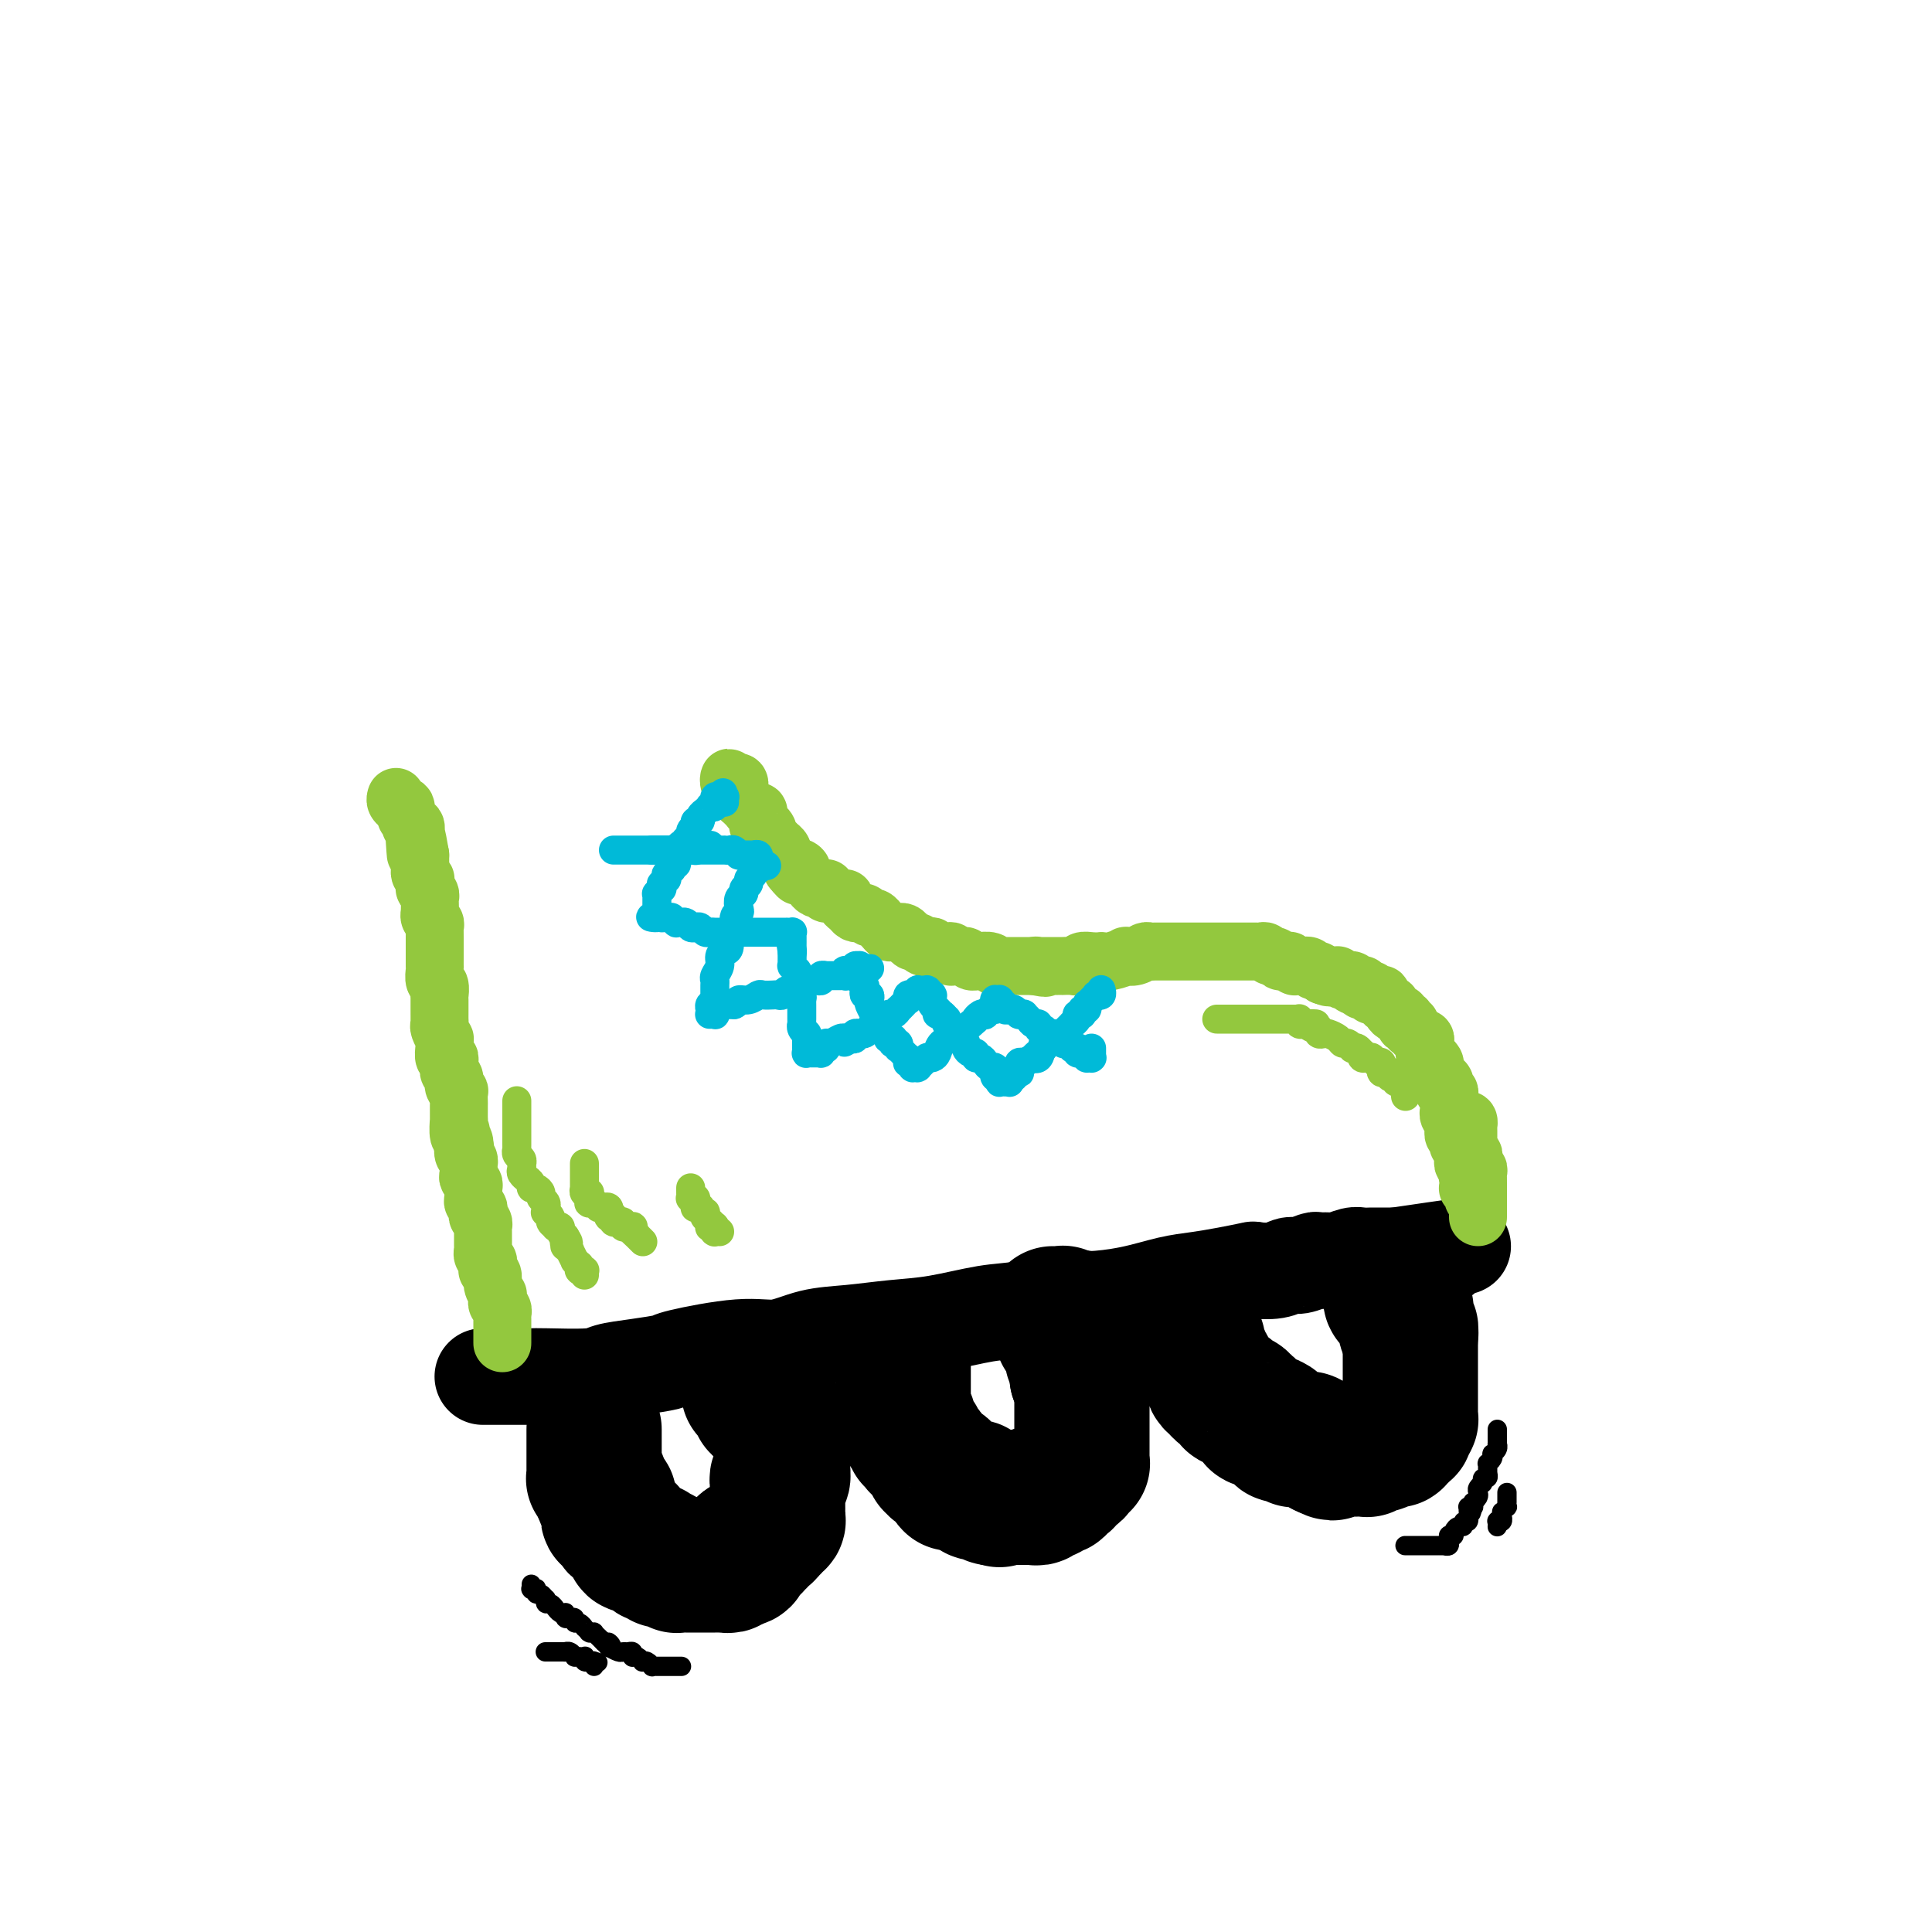 <svg viewBox='0 0 400 400' version='1.1' xmlns='http://www.w3.org/2000/svg' xmlns:xlink='http://www.w3.org/1999/xlink'><g fill='none' stroke='#000000' stroke-width='20' stroke-linecap='round' stroke-linejoin='round'><path d='M100,285c-0.030,0.000 -0.060,0.000 0,0c0.060,-0.000 0.212,-0.000 1,0c0.788,0.000 2.214,0.001 3,0c0.786,-0.001 0.932,-0.003 2,0c1.068,0.003 3.059,0.012 4,0c0.941,-0.012 0.831,-0.045 3,0c2.169,0.045 6.617,0.168 9,0c2.383,-0.168 2.702,-0.627 4,-1c1.298,-0.373 3.577,-0.658 6,-1c2.423,-0.342 4.991,-0.739 6,-1c1.009,-0.261 0.457,-0.384 3,-1c2.543,-0.616 8.179,-1.723 12,-2c3.821,-0.277 5.826,0.278 8,0c2.174,-0.278 4.516,-1.388 7,-2c2.484,-0.612 5.110,-0.726 8,-1c2.890,-0.274 6.046,-0.708 9,-1c2.954,-0.292 5.707,-0.442 9,-1c3.293,-0.558 7.126,-1.525 10,-2c2.874,-0.475 4.788,-0.460 8,-1c3.212,-0.540 7.722,-1.636 10,-2c2.278,-0.364 2.323,0.005 4,0c1.677,-0.005 4.986,-0.383 8,-1c3.014,-0.617 5.732,-1.472 8,-2c2.268,-0.528 4.084,-0.729 6,-1c1.916,-0.271 3.931,-0.613 6,-1c2.069,-0.387 4.191,-0.821 5,-1c0.809,-0.179 0.304,-0.104 1,0c0.696,0.104 2.591,0.238 4,0c1.409,-0.238 2.331,-0.849 3,-1c0.669,-0.151 1.084,0.157 2,0c0.916,-0.157 2.332,-0.778 3,-1c0.668,-0.222 0.587,-0.045 1,0c0.413,0.045 1.319,-0.040 2,0c0.681,0.040 1.139,0.207 2,0c0.861,-0.207 2.127,-0.788 3,-1c0.873,-0.212 1.353,-0.057 2,0c0.647,0.057 1.462,0.015 2,0c0.538,-0.015 0.799,-0.004 1,0c0.201,0.004 0.343,0.001 1,0c0.657,-0.001 1.828,-0.001 3,0'/><path d='M289,260c26.235,-3.868 8.321,-1.036 2,0c-6.321,1.036 -1.050,0.278 1,0c2.050,-0.278 0.878,-0.074 1,0c0.122,0.074 1.538,0.020 2,0c0.462,-0.020 -0.030,-0.004 0,0c0.030,0.004 0.581,-0.003 1,0c0.419,0.003 0.704,0.015 1,0c0.296,-0.015 0.601,-0.057 1,0c0.399,0.057 0.892,0.211 1,0c0.108,-0.211 -0.167,-0.789 0,-1c0.167,-0.211 0.777,-0.057 1,0c0.223,0.057 0.060,0.015 0,0c-0.060,-0.015 -0.016,-0.004 0,0c0.016,0.004 0.004,0.001 0,0c-0.004,-0.001 -0.001,-0.000 0,0c0.001,0.000 0.000,0.000 0,0c-0.000,-0.000 -0.000,-0.000 0,0'/></g>
<g fill='none' stroke='#000000' stroke-width='28' stroke-linecap='round' stroke-linejoin='round'><path d='M123,296c-0.000,0.022 -0.000,0.044 0,0c0.000,-0.044 0.000,-0.155 0,0c-0.000,0.155 -0.000,0.576 0,1c0.000,0.424 0.000,0.850 0,1c-0.000,0.150 -0.000,0.026 0,0c0.000,-0.026 0.000,0.048 0,0c-0.000,-0.048 -0.000,-0.219 0,0c0.000,0.219 0.000,0.828 0,1c-0.000,0.172 -0.000,-0.094 0,0c0.000,0.094 0.000,0.546 0,1c-0.000,0.454 -0.000,0.910 0,1c0.000,0.090 0.000,-0.186 0,0c-0.000,0.186 -0.000,0.833 0,1c0.000,0.167 0.000,-0.147 0,0c-0.000,0.147 -0.000,0.756 0,1c0.000,0.244 0.000,0.122 0,0c-0.000,-0.122 -0.000,-0.244 0,0c0.000,0.244 0.000,0.854 0,1c-0.000,0.146 -0.001,-0.171 0,0c0.001,0.171 0.004,0.829 0,1c-0.004,0.171 -0.015,-0.147 0,0c0.015,0.147 0.057,0.757 0,1c-0.057,0.243 -0.211,0.118 0,0c0.211,-0.118 0.789,-0.227 1,0c0.211,0.227 0.057,0.792 0,1c-0.057,0.208 -0.015,0.059 0,0c0.015,-0.059 0.004,-0.030 0,0c-0.004,0.030 -0.002,0.060 0,0c0.002,-0.060 0.003,-0.209 0,0c-0.003,0.209 -0.011,0.778 0,1c0.011,0.222 0.041,0.098 0,0c-0.041,-0.098 -0.155,-0.171 0,0c0.155,0.171 0.577,0.585 1,1'/><path d='M125,309c0.305,1.951 0.068,0.329 0,0c-0.068,-0.329 0.034,0.633 0,1c-0.034,0.367 -0.205,0.137 0,0c0.205,-0.137 0.787,-0.180 1,0c0.213,0.180 0.057,0.583 0,1c-0.057,0.417 -0.015,0.848 0,1c0.015,0.152 0.004,0.026 0,0c-0.004,-0.026 -0.002,0.050 0,0c0.002,-0.050 0.005,-0.225 0,0c-0.005,0.225 -0.016,0.849 0,1c0.016,0.151 0.061,-0.171 0,0c-0.061,0.171 -0.226,0.834 0,1c0.226,0.166 0.844,-0.165 1,0c0.156,0.165 -0.150,0.828 0,1c0.150,0.172 0.757,-0.146 1,0c0.243,0.146 0.121,0.756 0,1c-0.121,0.244 -0.242,0.122 0,0c0.242,-0.122 0.849,-0.244 1,0c0.151,0.244 -0.152,0.854 0,1c0.152,0.146 0.759,-0.171 1,0c0.241,0.171 0.118,0.829 0,1c-0.118,0.171 -0.229,-0.147 0,0c0.229,0.147 0.797,0.757 1,1c0.203,0.243 0.039,0.118 0,0c-0.039,-0.118 0.046,-0.227 0,0c-0.046,0.227 -0.223,0.792 0,1c0.223,0.208 0.847,0.059 1,0c0.153,-0.059 -0.166,-0.030 0,0c0.166,0.030 0.815,0.060 1,0c0.185,-0.060 -0.095,-0.208 0,0c0.095,0.208 0.564,0.774 1,1c0.436,0.226 0.839,0.112 1,0c0.161,-0.112 0.081,-0.222 0,0c-0.081,0.222 -0.163,0.777 0,1c0.163,0.223 0.569,0.112 1,0c0.431,-0.112 0.885,-0.227 1,0c0.115,0.227 -0.109,0.797 0,1c0.109,0.203 0.551,0.040 1,0c0.449,-0.040 0.904,0.042 1,0c0.096,-0.042 -0.168,-0.207 0,0c0.168,0.207 0.767,0.788 1,1c0.233,0.212 0.100,0.057 0,0c-0.100,-0.057 -0.168,-0.015 0,0c0.168,0.015 0.570,0.004 1,0c0.430,-0.004 0.886,-0.001 1,0c0.114,0.001 -0.114,0.000 0,0c0.114,-0.000 0.569,-0.000 1,0c0.431,0.000 0.836,0.000 1,0c0.164,-0.000 0.086,-0.000 0,0c-0.086,0.000 -0.182,0.000 0,0c0.182,-0.000 0.641,-0.000 1,0c0.359,0.000 0.617,0.000 1,0c0.383,-0.000 0.891,-0.000 1,0c0.109,0.000 -0.182,0.000 0,0c0.182,-0.000 0.836,-0.000 1,0c0.164,0.000 -0.162,0.001 0,0c0.162,-0.001 0.813,-0.004 1,0c0.187,0.004 -0.091,0.015 0,0c0.091,-0.015 0.550,-0.056 1,0c0.450,0.056 0.890,0.207 1,0c0.110,-0.207 -0.112,-0.774 0,-1c0.112,-0.226 0.556,-0.113 1,0'/><path d='M152,323c3.007,0.065 1.523,-0.771 1,-1c-0.523,-0.229 -0.085,0.149 0,0c0.085,-0.149 -0.183,-0.825 0,-1c0.183,-0.175 0.819,0.150 1,0c0.181,-0.150 -0.091,-0.776 0,-1c0.091,-0.224 0.545,-0.045 1,0c0.455,0.045 0.909,-0.044 1,0c0.091,0.044 -0.182,0.219 0,0c0.182,-0.219 0.820,-0.833 1,-1c0.180,-0.167 -0.096,0.113 0,0c0.096,-0.113 0.566,-0.618 1,-1c0.434,-0.382 0.833,-0.642 1,-1c0.167,-0.358 0.101,-0.813 0,-1c-0.101,-0.187 -0.237,-0.106 0,0c0.237,0.106 0.848,0.236 1,0c0.152,-0.236 -0.155,-0.837 0,-1c0.155,-0.163 0.774,0.114 1,0c0.226,-0.114 0.061,-0.618 0,-1c-0.061,-0.382 -0.016,-0.641 0,-1c0.016,-0.359 0.004,-0.818 0,-1c-0.004,-0.182 -0.001,-0.086 0,0c0.001,0.086 0.000,0.163 0,0c-0.000,-0.163 -0.000,-0.564 0,-1c0.000,-0.436 0.000,-0.905 0,-1c-0.000,-0.095 0.000,0.186 0,0c-0.000,-0.186 -0.000,-0.839 0,-1c0.000,-0.161 0.000,0.168 0,0c-0.000,-0.168 -0.001,-0.834 0,-1c0.001,-0.166 0.004,0.167 0,0c-0.004,-0.167 -0.015,-0.836 0,-1c0.015,-0.164 0.057,0.177 0,0c-0.057,-0.177 -0.211,-0.871 0,-1c0.211,-0.129 0.789,0.306 1,0c0.211,-0.306 0.057,-1.353 0,-2c-0.057,-0.647 -0.015,-0.894 0,-1c0.015,-0.106 0.004,-0.070 0,0c-0.004,0.070 -0.001,0.174 0,0c0.001,-0.174 0.000,-0.625 0,-1c-0.000,-0.375 -0.000,-0.675 0,-1c0.000,-0.325 0.000,-0.674 0,-1c-0.000,-0.326 -0.000,-0.627 0,-1c0.000,-0.373 0.000,-0.817 0,-1c-0.000,-0.183 -0.000,-0.106 0,0c0.000,0.106 0.000,0.240 0,0c-0.000,-0.240 -0.000,-0.853 0,-1c0.000,-0.147 0.001,0.172 0,0c-0.001,-0.172 -0.004,-0.834 0,-1c0.004,-0.166 0.015,0.166 0,0c-0.015,-0.166 -0.056,-0.829 0,-1c0.056,-0.171 0.207,0.151 0,0c-0.207,-0.151 -0.774,-0.776 -1,-1c-0.226,-0.224 -0.112,-0.046 0,0c0.112,0.046 0.222,-0.039 0,0c-0.222,0.039 -0.777,0.203 -1,0c-0.223,-0.203 -0.112,-0.772 0,-1c0.112,-0.228 0.227,-0.114 0,0c-0.227,0.114 -0.797,0.227 -1,0c-0.203,-0.227 -0.041,-0.796 0,-1c0.041,-0.204 -0.041,-0.044 0,0c0.041,0.044 0.203,-0.026 0,0c-0.203,0.026 -0.772,0.150 -1,0c-0.228,-0.150 -0.114,-0.575 0,-1'/><path d='M158,291c-0.635,-0.924 -0.223,-0.234 0,0c0.223,0.234 0.256,0.011 0,0c-0.256,-0.011 -0.801,0.189 -1,0c-0.199,-0.189 -0.054,-0.768 0,-1c0.054,-0.232 0.015,-0.119 0,0c-0.015,0.119 -0.008,0.242 0,0c0.008,-0.242 0.016,-0.849 0,-1c-0.016,-0.151 -0.057,0.156 0,0c0.057,-0.156 0.212,-0.774 0,-1c-0.212,-0.226 -0.793,-0.061 -1,0c-0.207,0.061 -0.042,0.016 0,0c0.042,-0.016 -0.040,-0.004 0,0c0.040,0.004 0.203,0.001 0,0c-0.203,-0.001 -0.772,-0.000 -1,0c-0.228,0.000 -0.114,0.000 0,0'/><path d='M187,282c0.000,-0.194 0.000,-0.389 0,0c-0.000,0.389 -0.000,1.360 0,2c0.000,0.640 0.000,0.949 0,1c-0.000,0.051 -0.000,-0.155 0,0c0.000,0.155 0.000,0.670 0,1c-0.000,0.330 -0.001,0.473 0,1c0.001,0.527 0.004,1.438 0,2c-0.004,0.562 -0.015,0.775 0,1c0.015,0.225 0.057,0.460 0,1c-0.057,0.540 -0.212,1.384 0,2c0.212,0.616 0.793,1.005 1,1c0.207,-0.005 0.040,-0.404 0,0c-0.040,0.404 0.046,1.610 0,2c-0.046,0.390 -0.223,-0.036 0,0c0.223,0.036 0.847,0.535 1,1c0.153,0.465 -0.167,0.897 0,1c0.167,0.103 0.819,-0.122 1,0c0.181,0.122 -0.110,0.592 0,1c0.110,0.408 0.621,0.754 1,1c0.379,0.246 0.626,0.391 1,1c0.374,0.609 0.873,1.683 1,2c0.127,0.317 -0.120,-0.121 0,0c0.120,0.121 0.606,0.802 1,1c0.394,0.198 0.694,-0.087 1,0c0.306,0.087 0.617,0.545 1,1c0.383,0.455 0.838,0.907 1,1c0.162,0.093 0.032,-0.172 0,0c-0.032,0.172 0.033,0.782 0,1c-0.033,0.218 -0.164,0.045 0,0c0.164,-0.045 0.622,0.040 1,0c0.378,-0.040 0.675,-0.203 1,0c0.325,0.203 0.679,0.773 1,1c0.321,0.227 0.611,0.112 1,0c0.389,-0.112 0.878,-0.223 1,0c0.122,0.223 -0.122,0.778 0,1c0.122,0.222 0.610,0.111 1,0c0.390,-0.111 0.682,-0.222 1,0c0.318,0.222 0.662,0.778 1,1c0.338,0.222 0.669,0.111 1,0'/><path d='M206,310c1.853,0.928 0.485,0.249 0,0c-0.485,-0.249 -0.088,-0.067 0,0c0.088,0.067 -0.135,0.018 0,0c0.135,-0.018 0.627,-0.005 1,0c0.373,0.005 0.626,0.001 1,0c0.374,-0.001 0.870,-0.000 1,0c0.130,0.000 -0.105,0.000 0,0c0.105,-0.000 0.550,-0.000 1,0c0.450,0.000 0.904,0.000 1,0c0.096,-0.000 -0.168,-0.000 0,0c0.168,0.000 0.767,0.000 1,0c0.233,-0.000 0.100,-0.000 0,0c-0.100,0.000 -0.167,0.001 0,0c0.167,-0.001 0.567,-0.004 1,0c0.433,0.004 0.900,0.015 1,0c0.100,-0.015 -0.166,-0.057 0,0c0.166,0.057 0.765,0.212 1,0c0.235,-0.212 0.105,-0.793 0,-1c-0.105,-0.207 -0.187,-0.042 0,0c0.187,0.042 0.642,-0.040 1,0c0.358,0.040 0.618,0.203 1,0c0.382,-0.203 0.886,-0.772 1,-1c0.114,-0.228 -0.162,-0.113 0,0c0.162,0.113 0.762,0.226 1,0c0.238,-0.226 0.115,-0.792 0,-1c-0.115,-0.208 -0.223,-0.058 0,0c0.223,0.058 0.777,0.026 1,0c0.223,-0.026 0.115,-0.045 0,0c-0.115,0.045 -0.237,0.153 0,0c0.237,-0.153 0.833,-0.567 1,-1c0.167,-0.433 -0.095,-0.887 0,-1c0.095,-0.113 0.547,0.113 1,0c0.453,-0.113 0.906,-0.565 1,-1c0.094,-0.435 -0.171,-0.852 0,-1c0.171,-0.148 0.778,-0.026 1,0c0.222,0.026 0.060,-0.045 0,0c-0.060,0.045 -0.016,0.204 0,0c0.016,-0.204 0.004,-0.773 0,-1c-0.004,-0.227 -0.001,-0.113 0,0c0.001,0.113 0.000,0.223 0,0c-0.000,-0.223 -0.000,-0.781 0,-1c0.000,-0.219 0.000,-0.101 0,0c-0.000,0.101 -0.000,0.185 0,0c0.000,-0.185 0.000,-0.637 0,-1c-0.000,-0.363 -0.000,-0.636 0,-1c0.000,-0.364 0.000,-0.818 0,-1c-0.000,-0.182 -0.000,-0.090 0,0c0.000,0.090 0.000,0.179 0,0c-0.000,-0.179 0.000,-0.625 0,-1c-0.000,-0.375 -0.000,-0.679 0,-1c0.000,-0.321 0.000,-0.658 0,-1c-0.000,-0.342 -0.000,-0.688 0,-1c0.000,-0.312 0.000,-0.591 0,-1c-0.000,-0.409 -0.000,-0.950 0,-1c0.000,-0.050 0.000,0.390 0,0c-0.000,-0.390 -0.000,-1.610 0,-2c0.000,-0.390 0.001,0.050 0,0c-0.001,-0.050 -0.003,-0.591 0,-1c0.003,-0.409 0.011,-0.687 0,-1c-0.011,-0.313 -0.041,-0.661 0,-1c0.041,-0.339 0.155,-0.668 0,-1c-0.155,-0.332 -0.577,-0.666 -1,-1'/><path d='M223,285c-0.017,-3.341 -0.060,-2.194 0,-2c0.060,0.194 0.223,-0.565 0,-1c-0.223,-0.435 -0.830,-0.546 -1,-1c-0.170,-0.454 0.098,-1.253 0,-2c-0.098,-0.747 -0.562,-1.444 -1,-2c-0.438,-0.556 -0.849,-0.971 -1,-1c-0.151,-0.029 -0.041,0.328 0,0c0.041,-0.328 0.012,-1.342 0,-2c-0.012,-0.658 -0.007,-0.961 0,-1c0.007,-0.039 0.016,0.186 0,0c-0.016,-0.186 -0.056,-0.782 0,-1c0.056,-0.218 0.207,-0.058 0,0c-0.207,0.058 -0.774,0.016 -1,0c-0.226,-0.016 -0.112,-0.004 0,0c0.112,0.004 0.223,0.001 0,0c-0.223,-0.001 -0.778,-0.000 -1,0c-0.222,0.000 -0.111,0.000 0,0'/><path d='M248,278c0.002,-0.091 0.005,-0.183 0,0c-0.005,0.183 -0.016,0.640 0,1c0.016,0.360 0.061,0.621 0,1c-0.061,0.379 -0.228,0.875 0,1c0.228,0.125 0.849,-0.120 1,0c0.151,0.120 -0.170,0.606 0,1c0.170,0.394 0.829,0.697 1,1c0.171,0.303 -0.147,0.606 0,1c0.147,0.394 0.761,0.880 1,1c0.239,0.120 0.105,-0.126 0,0c-0.105,0.126 -0.182,0.625 0,1c0.182,0.375 0.622,0.626 1,1c0.378,0.374 0.692,0.871 1,1c0.308,0.129 0.608,-0.110 1,0c0.392,0.110 0.875,0.569 1,1c0.125,0.431 -0.107,0.833 0,1c0.107,0.167 0.553,0.100 1,0c0.447,-0.100 0.894,-0.234 1,0c0.106,0.234 -0.130,0.837 0,1c0.130,0.163 0.627,-0.114 1,0c0.373,0.114 0.624,0.618 1,1c0.376,0.382 0.879,0.641 1,1c0.121,0.359 -0.140,0.818 0,1c0.140,0.182 0.683,0.086 1,0c0.317,-0.086 0.410,-0.163 1,0c0.590,0.163 1.678,0.566 2,1c0.322,0.434 -0.121,0.900 0,1c0.121,0.100 0.807,-0.166 1,0c0.193,0.166 -0.107,0.762 0,1c0.107,0.238 0.620,0.116 1,0c0.380,-0.116 0.627,-0.227 1,0c0.373,0.227 0.874,0.792 1,1c0.126,0.208 -0.121,0.059 0,0c0.121,-0.059 0.611,-0.030 1,0c0.389,0.030 0.678,0.060 1,0c0.322,-0.060 0.677,-0.209 1,0c0.323,0.209 0.612,0.778 1,1c0.388,0.222 0.874,0.098 1,0c0.126,-0.098 -0.107,-0.171 0,0c0.107,0.171 0.553,0.585 1,1'/><path d='M274,300c3.121,1.547 1.424,0.415 1,0c-0.424,-0.415 0.426,-0.111 1,0c0.574,0.111 0.871,0.030 1,0c0.129,-0.030 0.090,-0.008 0,0c-0.090,0.008 -0.230,0.002 0,0c0.230,-0.002 0.832,-0.001 1,0c0.168,0.001 -0.096,0.000 0,0c0.096,-0.000 0.552,-0.000 1,0c0.448,0.000 0.890,0.000 1,0c0.110,-0.000 -0.110,-0.000 0,0c0.110,0.000 0.551,0.001 1,0c0.449,-0.001 0.908,-0.004 1,0c0.092,0.004 -0.183,0.015 0,0c0.183,-0.015 0.822,-0.056 1,0c0.178,0.056 -0.106,0.207 0,0c0.106,-0.207 0.602,-0.774 1,-1c0.398,-0.226 0.698,-0.113 1,0c0.302,0.113 0.607,0.226 1,0c0.393,-0.226 0.875,-0.792 1,-1c0.125,-0.208 -0.106,-0.060 0,0c0.106,0.060 0.549,0.031 1,0c0.451,-0.031 0.909,-0.065 1,0c0.091,0.065 -0.186,0.229 0,0c0.186,-0.229 0.835,-0.850 1,-1c0.165,-0.150 -0.153,0.171 0,0c0.153,-0.171 0.777,-0.834 1,-1c0.223,-0.166 0.046,0.166 0,0c-0.046,-0.166 0.040,-0.829 0,-1c-0.040,-0.171 -0.207,0.150 0,0c0.207,-0.150 0.788,-0.771 1,-1c0.212,-0.229 0.057,-0.065 0,0c-0.057,0.065 -0.015,0.033 0,0c0.015,-0.033 0.004,-0.065 0,0c-0.004,0.065 -0.001,0.229 0,0c0.001,-0.229 0.000,-0.850 0,-1c-0.000,-0.150 -0.000,0.171 0,0c0.000,-0.171 0.000,-0.834 0,-1c-0.000,-0.166 -0.000,0.166 0,0c0.000,-0.166 0.000,-0.829 0,-1c-0.000,-0.171 -0.000,0.150 0,0c0.000,-0.150 0.000,-0.771 0,-1c-0.000,-0.229 -0.000,-0.064 0,0c0.000,0.064 0.000,0.029 0,0c-0.000,-0.029 -0.000,-0.050 0,0c0.000,0.050 0.000,0.172 0,0c-0.000,-0.172 -0.000,-0.637 0,-1c0.000,-0.363 0.000,-0.623 0,-1c-0.000,-0.377 -0.000,-0.871 0,-1c0.000,-0.129 0.000,0.106 0,0c-0.000,-0.106 -0.000,-0.553 0,-1c0.000,-0.447 0.000,-0.893 0,-1c-0.000,-0.107 -0.000,0.125 0,0c0.000,-0.125 0.000,-0.607 0,-1c-0.000,-0.393 -0.000,-0.698 0,-1c0.000,-0.302 0.000,-0.602 0,-1c-0.000,-0.398 -0.000,-0.894 0,-1c0.000,-0.106 0.000,0.179 0,0c-0.000,-0.179 -0.000,-0.821 0,-1c0.000,-0.179 0.000,0.107 0,0c-0.000,-0.107 -0.000,-0.606 0,-1c0.000,-0.394 0.000,-0.684 0,-1c0.000,-0.316 0.000,-0.658 0,-1'/><path d='M292,277c0.159,-3.164 0.057,-1.574 0,-1c-0.057,0.574 -0.068,0.130 0,0c0.068,-0.130 0.214,0.052 0,0c-0.214,-0.052 -0.789,-0.340 -1,-1c-0.211,-0.660 -0.056,-1.694 0,-2c0.056,-0.306 0.015,0.114 0,0c-0.015,-0.114 -0.004,-0.761 0,-1c0.004,-0.239 0.001,-0.068 0,0c-0.001,0.068 0.001,0.033 0,0c-0.001,-0.033 -0.004,-0.065 0,0c0.004,0.065 0.015,0.228 0,0c-0.015,-0.228 -0.057,-0.846 0,-1c0.057,-0.154 0.211,0.155 0,0c-0.211,-0.155 -0.788,-0.773 -1,-1c-0.212,-0.227 -0.061,-0.061 0,0c0.061,0.061 0.030,0.017 0,0c-0.030,-0.017 -0.061,-0.008 0,0c0.061,0.008 0.212,0.016 0,0c-0.212,-0.016 -0.788,-0.057 -1,0c-0.212,0.057 -0.061,0.212 0,0c0.061,-0.212 0.030,-0.793 0,-1c-0.030,-0.207 -0.061,-0.041 0,0c0.061,0.041 0.212,-0.041 0,0c-0.212,0.041 -0.789,0.207 -1,0c-0.211,-0.207 -0.057,-0.788 0,-1c0.057,-0.212 0.015,-0.057 0,0c-0.015,0.057 -0.004,0.016 0,0c0.004,-0.016 0.002,-0.008 0,0'/></g>
<g fill='none' stroke='#93C83E' stroke-width='12' stroke-linecap='round' stroke-linejoin='round'><path d='M104,278c-0.000,0.087 -0.000,0.175 0,0c0.000,-0.175 0.000,-0.611 0,-1c-0.000,-0.389 -0.000,-0.730 0,-1c0.000,-0.270 0.001,-0.468 0,-1c-0.001,-0.532 -0.004,-1.400 0,-2c0.004,-0.600 0.015,-0.934 0,-1c-0.015,-0.066 -0.057,0.136 0,0c0.057,-0.136 0.212,-0.609 0,-1c-0.212,-0.391 -0.793,-0.699 -1,-1c-0.207,-0.301 -0.040,-0.595 0,-1c0.040,-0.405 -0.046,-0.922 0,-1c0.046,-0.078 0.223,0.281 0,0c-0.223,-0.281 -0.845,-1.203 -1,-2c-0.155,-0.797 0.155,-1.471 0,-2c-0.155,-0.529 -0.777,-0.915 -1,-1c-0.223,-0.085 -0.046,0.131 0,0c0.046,-0.131 -0.040,-0.609 0,-1c0.040,-0.391 0.207,-0.697 0,-1c-0.207,-0.303 -0.788,-0.605 -1,-1c-0.212,-0.395 -0.057,-0.883 0,-1c0.057,-0.117 0.015,0.137 0,0c-0.015,-0.137 -0.003,-0.667 0,-1c0.003,-0.333 -0.003,-0.470 0,-1c0.003,-0.530 0.015,-1.451 0,-2c-0.015,-0.549 -0.055,-0.724 0,-1c0.055,-0.276 0.207,-0.651 0,-1c-0.207,-0.349 -0.773,-0.670 -1,-1c-0.227,-0.330 -0.114,-0.670 0,-1c0.114,-0.330 0.228,-0.652 0,-1c-0.228,-0.348 -0.797,-0.724 -1,-1c-0.203,-0.276 -0.040,-0.454 0,-1c0.040,-0.546 -0.042,-1.461 0,-2c0.042,-0.539 0.207,-0.704 0,-1c-0.207,-0.296 -0.787,-0.724 -1,-1c-0.213,-0.276 -0.061,-0.402 0,-1c0.061,-0.598 0.030,-1.669 0,-2c-0.030,-0.331 -0.060,0.076 0,0c0.060,-0.076 0.208,-0.636 0,-1c-0.208,-0.364 -0.774,-0.533 -1,-1c-0.226,-0.467 -0.113,-1.234 0,-2'/><path d='M96,237c-1.254,-6.284 -0.389,-1.495 0,0c0.389,1.495 0.300,-0.304 0,-1c-0.300,-0.696 -0.812,-0.290 -1,-1c-0.188,-0.710 -0.051,-2.538 0,-3c0.051,-0.462 0.015,0.441 0,0c-0.015,-0.441 -0.008,-2.226 0,-3c0.008,-0.774 0.016,-0.537 0,-1c-0.016,-0.463 -0.057,-1.626 0,-2c0.057,-0.374 0.212,0.040 0,0c-0.212,-0.040 -0.793,-0.536 -1,-1c-0.207,-0.464 -0.041,-0.898 0,-1c0.041,-0.102 -0.042,0.128 0,0c0.042,-0.128 0.208,-0.613 0,-1c-0.208,-0.387 -0.792,-0.676 -1,-1c-0.208,-0.324 -0.042,-0.682 0,-1c0.042,-0.318 -0.041,-0.596 0,-1c0.041,-0.404 0.207,-0.936 0,-1c-0.207,-0.064 -0.786,0.338 -1,0c-0.214,-0.338 -0.061,-1.418 0,-2c0.061,-0.582 0.030,-0.667 0,-1c-0.030,-0.333 -0.061,-0.915 0,-1c0.061,-0.085 0.212,0.327 0,0c-0.212,-0.327 -0.789,-1.393 -1,-2c-0.211,-0.607 -0.057,-0.754 0,-1c0.057,-0.246 0.015,-0.591 0,-1c-0.015,-0.409 -0.004,-0.883 0,-1c0.004,-0.117 0.001,0.122 0,0c-0.001,-0.122 -0.001,-0.605 0,-1c0.001,-0.395 0.001,-0.701 0,-1c-0.001,-0.299 -0.004,-0.590 0,-1c0.004,-0.410 0.015,-0.940 0,-1c-0.015,-0.060 -0.057,0.350 0,0c0.057,-0.350 0.211,-1.459 0,-2c-0.211,-0.541 -0.789,-0.512 -1,-1c-0.211,-0.488 -0.057,-1.492 0,-2c0.057,-0.508 0.015,-0.521 0,-1c-0.015,-0.479 -0.004,-1.424 0,-2c0.004,-0.576 0.001,-0.784 0,-1c-0.001,-0.216 0.001,-0.439 0,-1c-0.001,-0.561 -0.004,-1.459 0,-2c0.004,-0.541 0.015,-0.723 0,-1c-0.015,-0.277 -0.057,-0.648 0,-1c0.057,-0.352 0.211,-0.686 0,-1c-0.211,-0.314 -0.789,-0.609 -1,-1c-0.211,-0.391 -0.057,-0.878 0,-1c0.057,-0.122 0.016,0.122 0,0c-0.016,-0.122 -0.008,-0.611 0,-1c0.008,-0.389 0.016,-0.678 0,-1c-0.016,-0.322 -0.057,-0.677 0,-1c0.057,-0.323 0.211,-0.612 0,-1c-0.211,-0.388 -0.788,-0.874 -1,-1c-0.212,-0.126 -0.061,0.107 0,0c0.061,-0.107 0.030,-0.554 0,-1c-0.030,-0.446 -0.061,-0.889 0,-1c0.061,-0.111 0.212,0.111 0,0c-0.212,-0.111 -0.789,-0.555 -1,-1c-0.211,-0.445 -0.057,-0.893 0,-1c0.057,-0.107 0.015,0.126 0,0c-0.015,-0.126 -0.004,-0.611 0,-1c0.004,-0.389 0.001,-0.683 0,-1c-0.001,-0.317 -0.001,-0.659 0,-1'/><path d='M87,177c-1.618,-9.462 -1.165,-3.118 -1,-1c0.165,2.118 0.040,0.008 0,-1c-0.040,-1.008 0.004,-0.914 0,-1c-0.004,-0.086 -0.058,-0.350 0,-1c0.058,-0.650 0.227,-1.684 0,-2c-0.227,-0.316 -0.849,0.087 -1,0c-0.151,-0.087 0.171,-0.664 0,-1c-0.171,-0.336 -0.834,-0.433 -1,-1c-0.166,-0.567 0.166,-1.606 0,-2c-0.166,-0.394 -0.829,-0.144 -1,0c-0.171,0.144 0.150,0.183 0,0c-0.150,-0.183 -0.771,-0.588 -1,-1c-0.229,-0.412 -0.065,-0.832 0,-1c0.065,-0.168 0.033,-0.084 0,0'/><path d='M306,252c-0.000,-0.453 -0.000,-0.906 0,-1c0.000,-0.094 0.000,0.171 0,0c-0.000,-0.171 -0.000,-0.777 0,-1c0.000,-0.223 0.000,-0.064 0,0c-0.000,0.064 -0.000,0.031 0,0c0.000,-0.031 0.000,-0.060 0,0c-0.000,0.060 -0.000,0.208 0,0c0.000,-0.208 0.000,-0.773 0,-1c-0.000,-0.227 -0.000,-0.116 0,0c0.000,0.116 0.000,0.238 0,0c-0.000,-0.238 -0.000,-0.834 0,-1c0.000,-0.166 0.000,0.100 0,0c-0.000,-0.100 -0.000,-0.566 0,-1c0.000,-0.434 0.000,-0.837 0,-1c-0.000,-0.163 -0.000,-0.085 0,0c0.000,0.085 0.001,0.176 0,0c-0.001,-0.176 -0.004,-0.621 0,-1c0.004,-0.379 0.015,-0.694 0,-1c-0.015,-0.306 -0.057,-0.604 0,-1c0.057,-0.396 0.211,-0.891 0,-1c-0.211,-0.109 -0.789,0.167 -1,0c-0.211,-0.167 -0.057,-0.776 0,-1c0.057,-0.224 0.015,-0.063 0,0c-0.015,0.063 -0.003,0.027 0,0c0.003,-0.027 -0.003,-0.045 0,0c0.003,0.045 0.015,0.153 0,0c-0.015,-0.153 -0.057,-0.566 0,-1c0.057,-0.434 0.211,-0.890 0,-1c-0.211,-0.110 -0.789,0.125 -1,0c-0.211,-0.125 -0.057,-0.611 0,-1c0.057,-0.389 0.015,-0.683 0,-1c-0.015,-0.317 -0.004,-0.658 0,-1c0.004,-0.342 0.002,-0.684 0,-1c-0.002,-0.316 -0.003,-0.607 0,-1c0.003,-0.393 0.011,-0.889 0,-1c-0.011,-0.111 -0.041,0.162 0,0c0.041,-0.162 0.155,-0.761 0,-1c-0.155,-0.239 -0.577,-0.120 -1,0'/><path d='M151,162c-0.008,0.144 -0.016,0.287 0,0c0.016,-0.287 0.056,-1.005 0,-1c-0.056,0.005 -0.207,0.732 0,1c0.207,0.268 0.774,0.076 1,0c0.226,-0.076 0.113,-0.035 0,0c-0.113,0.035 -0.226,0.065 0,0c0.226,-0.065 0.792,-0.225 1,0c0.208,0.225 0.060,0.835 0,1c-0.060,0.165 -0.031,-0.115 0,0c0.031,0.115 0.065,0.623 0,1c-0.065,0.377 -0.228,0.622 0,1c0.228,0.378 0.849,0.890 1,1c0.151,0.110 -0.166,-0.182 0,0c0.166,0.182 0.815,0.836 1,1c0.185,0.164 -0.094,-0.164 0,0c0.094,0.164 0.560,0.818 1,1c0.440,0.182 0.853,-0.110 1,0c0.147,0.110 0.029,0.621 0,1c-0.029,0.379 0.030,0.626 0,1c-0.030,0.374 -0.149,0.873 0,1c0.149,0.127 0.566,-0.120 1,0c0.434,0.120 0.886,0.606 1,1c0.114,0.394 -0.109,0.697 0,1c0.109,0.303 0.550,0.606 1,1c0.450,0.394 0.909,0.880 1,1c0.091,0.120 -0.187,-0.126 0,0c0.187,0.126 0.838,0.625 1,1c0.162,0.375 -0.167,0.625 0,1c0.167,0.375 0.828,0.874 1,1c0.172,0.126 -0.146,-0.120 0,0c0.146,0.120 0.756,0.606 1,1c0.244,0.394 0.122,0.697 0,1'/><path d='M164,180c2.173,2.797 1.107,0.791 1,0c-0.107,-0.791 0.745,-0.366 1,0c0.255,0.366 -0.087,0.672 0,1c0.087,0.328 0.601,0.677 1,1c0.399,0.323 0.681,0.621 1,1c0.319,0.379 0.673,0.838 1,1c0.327,0.162 0.625,0.028 1,0c0.375,-0.028 0.825,0.049 1,0c0.175,-0.049 0.075,-0.224 0,0c-0.075,0.224 -0.126,0.848 0,1c0.126,0.152 0.429,-0.167 1,0c0.571,0.167 1.410,0.819 2,1c0.590,0.181 0.932,-0.109 1,0c0.068,0.109 -0.136,0.617 0,1c0.136,0.383 0.614,0.643 1,1c0.386,0.357 0.681,0.813 1,1c0.319,0.187 0.664,0.107 1,0c0.336,-0.107 0.664,-0.240 1,0c0.336,0.240 0.682,0.852 1,1c0.318,0.148 0.610,-0.167 1,0c0.390,0.167 0.878,0.815 1,1c0.122,0.185 -0.122,-0.094 0,0c0.122,0.094 0.610,0.560 1,1c0.390,0.440 0.682,0.853 1,1c0.318,0.147 0.663,0.029 1,0c0.337,-0.029 0.668,0.030 1,0c0.332,-0.030 0.666,-0.148 1,0c0.334,0.148 0.666,0.562 1,1c0.334,0.438 0.668,0.901 1,1c0.332,0.099 0.663,-0.166 1,0c0.337,0.166 0.682,0.762 1,1c0.318,0.238 0.610,0.116 1,0c0.390,-0.116 0.878,-0.227 1,0c0.122,0.227 -0.121,0.792 0,1c0.121,0.208 0.607,0.060 1,0c0.393,-0.060 0.693,-0.030 1,0c0.307,0.030 0.621,0.061 1,0c0.379,-0.061 0.822,-0.212 1,0c0.178,0.212 0.089,0.788 0,1c-0.089,0.212 -0.179,0.061 0,0c0.179,-0.061 0.626,-0.030 1,0c0.374,0.030 0.673,0.061 1,0c0.327,-0.061 0.680,-0.212 1,0c0.320,0.212 0.606,0.789 1,1c0.394,0.211 0.897,0.055 1,0c0.103,-0.055 -0.193,-0.011 0,0c0.193,0.011 0.874,-0.011 1,0c0.126,0.011 -0.302,0.056 0,0c0.302,-0.056 1.334,-0.211 2,0c0.666,0.211 0.966,0.789 1,1c0.034,0.211 -0.198,0.057 0,0c0.198,-0.057 0.826,-0.015 1,0c0.174,0.015 -0.107,0.004 0,0c0.107,-0.004 0.602,-0.001 1,0c0.398,0.001 0.698,0.000 1,0c0.302,-0.000 0.606,-0.000 1,0c0.394,0.000 0.879,0.000 1,0c0.121,-0.000 -0.122,-0.000 0,0c0.122,0.000 0.610,0.000 1,0c0.390,-0.000 0.683,-0.000 1,0c0.317,0.000 0.659,0.000 1,0'/><path d='M214,200c4.102,0.774 1.858,0.207 1,0c-0.858,-0.207 -0.331,-0.056 0,0c0.331,0.056 0.465,0.015 1,0c0.535,-0.015 1.471,-0.004 2,0c0.529,0.004 0.653,0.002 1,0c0.347,-0.002 0.918,-0.004 1,0c0.082,0.004 -0.327,0.015 0,0c0.327,-0.015 1.388,-0.057 2,0c0.612,0.057 0.776,0.211 1,0c0.224,-0.211 0.509,-0.788 1,-1c0.491,-0.212 1.187,-0.061 2,0c0.813,0.061 1.743,0.030 2,0c0.257,-0.030 -0.160,-0.060 0,0c0.160,0.060 0.897,0.208 2,0c1.103,-0.208 2.572,-0.774 3,-1c0.428,-0.226 -0.185,-0.113 0,0c0.185,0.113 1.166,0.226 2,0c0.834,-0.226 1.520,-0.793 2,-1c0.480,-0.207 0.755,-0.056 1,0c0.245,0.056 0.461,0.015 1,0c0.539,-0.015 1.400,-0.004 2,0c0.600,0.004 0.939,0.001 1,0c0.061,-0.001 -0.156,-0.000 0,0c0.156,0.000 0.685,0.000 1,0c0.315,-0.000 0.417,-0.000 1,0c0.583,0.000 1.648,0.000 2,0c0.352,-0.000 -0.008,-0.000 0,0c0.008,0.000 0.384,0.000 1,0c0.616,-0.000 1.473,-0.000 2,0c0.527,0.000 0.723,0.000 1,0c0.277,-0.000 0.634,-0.000 1,0c0.366,0.000 0.742,0.000 1,0c0.258,-0.000 0.398,-0.000 1,0c0.602,0.000 1.667,0.000 2,0c0.333,-0.000 -0.066,-0.000 0,0c0.066,0.000 0.596,0.000 1,0c0.404,-0.000 0.682,-0.000 1,0c0.318,0.000 0.677,0.000 1,0c0.323,-0.000 0.611,-0.001 1,0c0.389,0.001 0.877,0.004 1,0c0.123,-0.004 -0.121,-0.015 0,0c0.121,0.015 0.607,0.057 1,0c0.393,-0.057 0.693,-0.212 1,0c0.307,0.212 0.621,0.793 1,1c0.379,0.207 0.822,0.041 1,0c0.178,-0.041 0.090,0.042 0,0c-0.090,-0.042 -0.183,-0.208 0,0c0.183,0.208 0.641,0.792 1,1c0.359,0.208 0.617,0.042 1,0c0.383,-0.042 0.890,0.041 1,0c0.110,-0.041 -0.177,-0.207 0,0c0.177,0.207 0.817,0.788 1,1c0.183,0.212 -0.092,0.056 0,0c0.092,-0.056 0.549,-0.011 1,0c0.451,0.011 0.895,-0.011 1,0c0.105,0.011 -0.129,0.056 0,0c0.129,-0.056 0.622,-0.212 1,0c0.378,0.212 0.640,0.792 1,1c0.360,0.208 0.818,0.046 1,0c0.182,-0.046 0.087,0.026 0,0c-0.087,-0.026 -0.168,-0.150 0,0c0.168,0.150 0.584,0.575 1,1'/><path d='M274,202c2.039,0.774 1.135,0.208 1,0c-0.135,-0.208 0.499,-0.057 1,0c0.501,0.057 0.869,0.019 1,0c0.131,-0.019 0.025,-0.019 0,0c-0.025,0.019 0.031,0.058 0,0c-0.031,-0.058 -0.148,-0.213 0,0c0.148,0.213 0.560,0.793 1,1c0.440,0.207 0.906,0.041 1,0c0.094,-0.041 -0.186,0.041 0,0c0.186,-0.041 0.838,-0.207 1,0c0.162,0.207 -0.167,0.786 0,1c0.167,0.214 0.830,0.061 1,0c0.170,-0.061 -0.152,-0.030 0,0c0.152,0.030 0.777,0.061 1,0c0.223,-0.061 0.045,-0.212 0,0c-0.045,0.212 0.044,0.788 0,1c-0.044,0.212 -0.222,0.061 0,0c0.222,-0.061 0.843,-0.030 1,0c0.157,0.030 -0.150,0.061 0,0c0.150,-0.061 0.759,-0.212 1,0c0.241,0.212 0.116,0.789 0,1c-0.116,0.211 -0.224,0.057 0,0c0.224,-0.057 0.778,-0.016 1,0c0.222,0.016 0.112,0.008 0,0c-0.112,-0.008 -0.227,-0.017 0,0c0.227,0.017 0.796,0.061 1,0c0.204,-0.061 0.045,-0.227 0,0c-0.045,0.227 0.026,0.848 0,1c-0.026,0.152 -0.148,-0.166 0,0c0.148,0.166 0.565,0.815 1,1c0.435,0.185 0.886,-0.095 1,0c0.114,0.095 -0.109,0.565 0,1c0.109,0.435 0.551,0.833 1,1c0.449,0.167 0.905,0.101 1,0c0.095,-0.101 -0.172,-0.237 0,0c0.172,0.237 0.782,0.847 1,1c0.218,0.153 0.045,-0.151 0,0c-0.045,0.151 0.039,0.757 0,1c-0.039,0.243 -0.203,0.122 0,0c0.203,-0.122 0.771,-0.244 1,0c0.229,0.244 0.118,0.854 0,1c-0.118,0.146 -0.243,-0.171 0,0c0.243,0.171 0.853,0.830 1,1c0.147,0.170 -0.171,-0.148 0,0c0.171,0.148 0.830,0.761 1,1c0.170,0.239 -0.151,0.103 0,0c0.151,-0.103 0.772,-0.172 1,0c0.228,0.172 0.061,0.586 0,1c-0.061,0.414 -0.016,0.829 0,1c0.016,0.171 0.005,0.099 0,0c-0.005,-0.099 -0.002,-0.224 0,0c0.002,0.224 0.004,0.796 0,1c-0.004,0.204 -0.015,0.041 0,0c0.015,-0.041 0.056,0.041 0,0c-0.056,-0.041 -0.207,-0.204 0,0c0.207,0.204 0.774,0.776 1,1c0.226,0.224 0.113,0.102 0,0c-0.113,-0.102 -0.226,-0.182 0,0c0.226,0.182 0.792,0.626 1,1c0.208,0.374 0.060,0.678 0,1c-0.060,0.322 -0.030,0.661 0,1'/><path d='M297,222c2.079,2.697 1.275,1.441 1,1c-0.275,-0.441 -0.021,-0.066 0,0c0.021,0.066 -0.191,-0.179 0,0c0.191,0.179 0.783,0.780 1,1c0.217,0.220 0.058,0.058 0,0c-0.058,-0.058 -0.015,-0.013 0,0c0.015,0.013 0.003,-0.007 0,0c-0.003,0.007 0.003,0.040 0,0c-0.003,-0.040 -0.015,-0.151 0,0c0.015,0.151 0.057,0.566 0,1c-0.057,0.434 -0.211,0.887 0,1c0.211,0.113 0.789,-0.114 1,0c0.211,0.114 0.057,0.570 0,1c-0.057,0.430 -0.015,0.833 0,1c0.015,0.167 0.004,0.098 0,0c-0.004,-0.098 -0.001,-0.223 0,0c0.001,0.223 0.000,0.796 0,1c-0.000,0.204 -0.000,0.041 0,0c0.000,-0.041 0.000,0.041 0,0c-0.000,-0.041 -0.001,-0.204 0,0c0.001,0.204 0.004,0.776 0,1c-0.004,0.224 -0.015,0.102 0,0c0.015,-0.102 0.057,-0.182 0,0c-0.057,0.182 -0.212,0.626 0,1c0.212,0.374 0.793,0.677 1,1c0.207,0.323 0.041,0.665 0,1c-0.041,0.335 0.041,0.664 0,1c-0.041,0.336 -0.207,0.678 0,1c0.207,0.322 0.786,0.622 1,1c0.214,0.378 0.061,0.834 0,1c-0.061,0.166 -0.030,0.044 0,0c0.030,-0.044 0.061,-0.008 0,0c-0.061,0.008 -0.212,-0.012 0,0c0.212,0.012 0.789,0.055 1,0c0.211,-0.055 0.057,-0.207 0,0c-0.057,0.207 -0.015,0.773 0,1c0.015,0.227 0.004,0.116 0,0c-0.004,-0.116 -0.002,-0.238 0,0c0.002,0.238 0.004,0.834 0,1c-0.004,0.166 -0.015,-0.100 0,0c0.015,0.100 0.057,0.567 0,1c-0.057,0.433 -0.211,0.834 0,1c0.211,0.166 0.789,0.097 1,0c0.211,-0.097 0.057,-0.223 0,0c-0.057,0.223 -0.015,0.796 0,1c0.015,0.204 0.004,0.041 0,0c-0.004,-0.041 -0.001,0.042 0,0c0.001,-0.042 0.000,-0.207 0,0c-0.000,0.207 -0.000,0.788 0,1c0.000,0.212 0.000,0.057 0,0c-0.000,-0.057 -0.000,-0.016 0,0c0.000,0.016 0.000,0.008 0,0'/><path d='M304,243c1.083,3.493 0.290,1.724 0,1c-0.290,-0.724 -0.078,-0.404 0,0c0.078,0.404 0.021,0.893 0,1c-0.021,0.107 -0.007,-0.167 0,0c0.007,0.167 0.006,0.777 0,1c-0.006,0.223 -0.016,0.060 0,0c0.016,-0.060 0.057,-0.017 0,0c-0.057,0.017 -0.211,0.008 0,0c0.211,-0.008 0.789,-0.016 1,0c0.211,0.016 0.057,0.057 0,0c-0.057,-0.057 -0.015,-0.212 0,0c0.015,0.212 0.004,0.793 0,1c-0.004,0.207 -0.001,0.041 0,0c0.001,-0.041 0.000,0.041 0,0c-0.000,-0.041 -0.000,-0.207 0,0c0.000,0.207 0.000,0.788 0,1c-0.000,0.212 -0.000,0.057 0,0c0.000,-0.057 0.000,-0.016 0,0c-0.000,0.016 -0.000,0.008 0,0'/></g>
<g fill='none' stroke='#00BAD8' stroke-width='6' stroke-linecap='round' stroke-linejoin='round'><path d='M135,176c-0.089,-0.000 -0.179,-0.000 0,0c0.179,0.000 0.625,0.000 1,0c0.375,-0.000 0.678,-0.000 1,0c0.322,0.000 0.662,0.000 1,0c0.338,-0.000 0.673,-0.000 1,0c0.327,0.000 0.647,0.000 1,0c0.353,-0.000 0.739,-0.000 1,0c0.261,0.000 0.399,0.000 1,0c0.601,-0.000 1.667,-0.000 2,0c0.333,0.000 -0.065,0.000 0,0c0.065,-0.000 0.595,-0.000 1,0c0.405,0.000 0.687,0.000 1,0c0.313,-0.000 0.657,-0.000 1,0c0.343,0.000 0.683,0.000 1,0c0.317,-0.000 0.609,-0.001 1,0c0.391,0.001 0.879,0.004 1,0c0.121,-0.004 -0.126,-0.015 0,0c0.126,0.015 0.626,0.057 1,0c0.374,-0.057 0.621,-0.211 1,0c0.379,0.211 0.889,0.789 1,1c0.111,0.211 -0.177,0.057 0,0c0.177,-0.057 0.818,-0.015 1,0c0.182,0.015 -0.094,0.004 0,0c0.094,-0.004 0.560,-0.001 1,0c0.440,0.001 0.854,-0.001 1,0c0.146,0.001 0.025,0.004 0,0c-0.025,-0.004 0.046,-0.015 0,0c-0.046,0.015 -0.208,0.057 0,0c0.208,-0.057 0.788,-0.212 1,0c0.212,0.212 0.057,0.792 0,1c-0.057,0.208 -0.015,0.046 0,0c0.015,-0.046 0.004,0.026 0,0c-0.004,-0.026 -0.001,-0.150 0,0c0.001,0.150 0.001,0.575 0,1'/><path d='M157,179c3.402,0.459 0.908,0.108 0,0c-0.908,-0.108 -0.228,0.027 0,0c0.228,-0.027 0.004,-0.214 0,0c-0.004,0.214 0.210,0.831 0,1c-0.210,0.169 -0.845,-0.109 -1,0c-0.155,0.109 0.170,0.607 0,1c-0.170,0.393 -0.834,0.682 -1,1c-0.166,0.318 0.165,0.666 0,1c-0.165,0.334 -0.828,0.653 -1,1c-0.172,0.347 0.146,0.720 0,1c-0.146,0.280 -0.756,0.465 -1,1c-0.244,0.535 -0.122,1.419 0,2c0.122,0.581 0.244,0.860 0,1c-0.244,0.140 -0.853,0.142 -1,1c-0.147,0.858 0.167,2.572 0,3c-0.167,0.428 -0.814,-0.429 -1,0c-0.186,0.429 0.090,2.146 0,3c-0.090,0.854 -0.546,0.845 -1,1c-0.454,0.155 -0.906,0.474 -1,1c-0.094,0.526 0.171,1.259 0,2c-0.171,0.741 -0.778,1.490 -1,2c-0.222,0.510 -0.058,0.781 0,1c0.058,0.219 0.012,0.387 0,1c-0.012,0.613 0.011,1.669 0,2c-0.011,0.331 -0.055,-0.065 0,0c0.055,0.065 0.211,0.592 0,1c-0.211,0.408 -0.789,0.698 -1,1c-0.211,0.302 -0.057,0.617 0,1c0.057,0.383 0.015,0.835 0,1c-0.015,0.165 -0.004,0.044 0,0c0.004,-0.044 0.000,-0.012 0,0c-0.000,0.012 0.004,0.003 0,0c-0.004,-0.003 -0.015,0.000 0,0c0.015,-0.000 0.057,-0.004 0,0c-0.057,0.004 -0.211,0.015 0,0c0.211,-0.015 0.788,-0.056 1,0c0.212,0.056 0.060,0.207 0,0c-0.060,-0.207 -0.027,-0.774 0,-1c0.027,-0.226 0.049,-0.113 0,0c-0.049,0.113 -0.168,0.226 0,0c0.168,-0.226 0.622,-0.793 1,-1c0.378,-0.207 0.679,-0.056 1,0c0.321,0.056 0.663,0.016 1,0c0.337,-0.016 0.668,-0.008 1,0'/><path d='M152,208c0.909,-0.397 0.681,-0.891 1,-1c0.319,-0.109 1.185,0.167 2,0c0.815,-0.167 1.581,-0.776 2,-1c0.419,-0.224 0.493,-0.064 1,0c0.507,0.064 1.449,0.032 2,0c0.551,-0.032 0.712,-0.065 1,0c0.288,0.065 0.703,0.229 1,0c0.297,-0.229 0.475,-0.850 1,-1c0.525,-0.150 1.398,0.170 2,0c0.602,-0.170 0.935,-0.830 1,-1c0.065,-0.170 -0.136,0.152 0,0c0.136,-0.152 0.610,-0.776 1,-1c0.390,-0.224 0.697,-0.046 1,0c0.303,0.046 0.603,-0.040 1,0c0.397,0.040 0.891,0.207 1,0c0.109,-0.207 -0.167,-0.788 0,-1c0.167,-0.212 0.777,-0.057 1,0c0.223,0.057 0.060,0.015 0,0c-0.060,-0.015 -0.017,-0.004 0,0c0.017,0.004 0.008,0.001 0,0c-0.008,-0.001 -0.016,-0.000 0,0c0.016,0.000 0.057,0.000 0,0c-0.057,-0.000 -0.211,-0.000 0,0c0.211,0.000 0.788,0.000 1,0c0.212,-0.000 0.061,-0.000 0,0c-0.061,0.000 -0.030,0.000 0,0c0.030,-0.000 0.061,0.000 0,0c-0.061,-0.000 -0.213,-0.000 0,0c0.213,0.000 0.793,0.000 1,0c0.207,-0.000 0.042,-0.000 0,0c-0.042,0.000 0.040,0.000 0,0c-0.040,-0.000 -0.203,-0.000 0,0c0.203,0.000 0.772,0.001 1,0c0.228,-0.001 0.114,-0.004 0,0c-0.114,0.004 -0.228,0.015 0,0c0.228,-0.015 0.797,-0.057 1,0c0.203,0.057 0.039,0.211 0,0c-0.039,-0.211 0.046,-0.789 0,-1c-0.046,-0.211 -0.222,-0.056 0,0c0.222,0.056 0.843,0.011 1,0c0.157,-0.011 -0.150,0.011 0,0c0.150,-0.011 0.758,-0.055 1,0c0.242,0.055 0.117,0.210 0,0c-0.117,-0.210 -0.228,-0.785 0,-1c0.228,-0.215 0.793,-0.072 1,0c0.207,0.072 0.055,0.071 0,0c-0.055,-0.071 -0.015,-0.211 0,0c0.015,0.211 0.004,0.775 0,1c-0.004,0.225 -0.002,0.113 0,0'/><path d='M178,201c4.022,-1.067 1.078,-0.234 0,0c-1.078,0.234 -0.290,-0.130 0,0c0.290,0.130 0.081,0.756 0,1c-0.081,0.244 -0.036,0.107 0,0c0.036,-0.107 0.061,-0.182 0,0c-0.061,0.182 -0.209,0.622 0,1c0.209,0.378 0.774,0.693 1,1c0.226,0.307 0.112,0.606 0,1c-0.112,0.394 -0.222,0.884 0,1c0.222,0.116 0.777,-0.141 1,0c0.223,0.141 0.115,0.682 0,1c-0.115,0.318 -0.237,0.415 0,1c0.237,0.585 0.834,1.659 1,2c0.166,0.341 -0.100,-0.049 0,0c0.100,0.049 0.566,0.538 1,1c0.434,0.462 0.834,0.898 1,1c0.166,0.102 0.096,-0.130 0,0c-0.096,0.130 -0.218,0.622 0,1c0.218,0.378 0.777,0.641 1,1c0.223,0.359 0.111,0.815 0,1c-0.111,0.185 -0.222,0.101 0,0c0.222,-0.101 0.778,-0.219 1,0c0.222,0.219 0.111,0.776 0,1c-0.111,0.224 -0.222,0.116 0,0c0.222,-0.116 0.777,-0.242 1,0c0.223,0.242 0.112,0.850 0,1c-0.112,0.150 -0.227,-0.157 0,0c0.227,0.157 0.797,0.778 1,1c0.203,0.222 0.040,0.045 0,0c-0.040,-0.045 0.042,0.041 0,0c-0.042,-0.041 -0.207,-0.208 0,0c0.207,0.208 0.788,0.792 1,1c0.212,0.208 0.056,0.042 0,0c-0.056,-0.042 -0.011,0.042 0,0c0.011,-0.042 -0.011,-0.208 0,0c0.011,0.208 0.056,0.792 0,1c-0.056,0.208 -0.212,0.042 0,0c0.212,-0.042 0.793,0.041 1,0c0.207,-0.041 0.041,-0.207 0,0c-0.041,0.207 0.042,0.787 0,1c-0.042,0.213 -0.208,0.058 0,0c0.208,-0.058 0.792,-0.019 1,0c0.208,0.019 0.042,0.019 0,0c-0.042,-0.019 0.040,-0.057 0,0c-0.040,0.057 -0.203,0.208 0,0c0.203,-0.208 0.772,-0.774 1,-1c0.228,-0.226 0.117,-0.113 0,0c-0.117,0.113 -0.238,0.224 0,0c0.238,-0.224 0.836,-0.785 1,-1c0.164,-0.215 -0.106,-0.086 0,0c0.106,0.086 0.587,0.129 1,0c0.413,-0.129 0.758,-0.430 1,-1c0.242,-0.570 0.379,-1.410 1,-2c0.621,-0.590 1.724,-0.932 2,-1c0.276,-0.068 -0.277,0.136 0,0c0.277,-0.136 1.382,-0.614 2,-1c0.618,-0.386 0.748,-0.682 1,-1c0.252,-0.318 0.626,-0.659 1,-1'/><path d='M201,212c1.885,-1.559 1.096,-0.958 1,-1c-0.096,-0.042 0.500,-0.728 1,-1c0.500,-0.272 0.905,-0.129 1,0c0.095,0.129 -0.118,0.245 0,0c0.118,-0.245 0.568,-0.850 1,-1c0.432,-0.150 0.848,0.156 1,0c0.152,-0.156 0.041,-0.774 0,-1c-0.041,-0.226 -0.011,-0.060 0,0c0.011,0.060 0.003,0.012 0,0c-0.003,-0.012 -0.001,0.011 0,0c0.001,-0.011 0.000,-0.055 0,0c-0.000,0.055 0.000,0.211 0,0c-0.000,-0.211 -0.001,-0.789 0,-1c0.001,-0.211 0.004,-0.057 0,0c-0.004,0.057 -0.015,0.015 0,0c0.015,-0.015 0.057,-0.005 0,0c-0.057,0.005 -0.211,0.005 0,0c0.211,-0.005 0.788,-0.015 1,0c0.212,0.015 0.061,0.056 0,0c-0.061,-0.056 -0.031,-0.207 0,0c0.031,0.207 0.064,0.774 0,1c-0.064,0.226 -0.225,0.112 0,0c0.225,-0.112 0.835,-0.222 1,0c0.165,0.222 -0.114,0.778 0,1c0.114,0.222 0.623,0.112 1,0c0.377,-0.112 0.622,-0.227 1,0c0.378,0.227 0.889,0.796 1,1c0.111,0.204 -0.178,0.045 0,0c0.178,-0.045 0.822,0.025 1,0c0.178,-0.025 -0.111,-0.146 0,0c0.111,0.146 0.621,0.560 1,1c0.379,0.440 0.626,0.907 1,1c0.374,0.093 0.873,-0.186 1,0c0.127,0.186 -0.120,0.838 0,1c0.120,0.162 0.606,-0.167 1,0c0.394,0.167 0.697,0.829 1,1c0.303,0.171 0.607,-0.150 1,0c0.393,0.150 0.875,0.771 1,1c0.125,0.229 -0.107,0.065 0,0c0.107,-0.065 0.554,-0.033 1,0'/><path d='M220,215c1.719,0.869 0.517,0.040 0,0c-0.517,-0.040 -0.350,0.707 0,1c0.350,0.293 0.882,0.131 1,0c0.118,-0.131 -0.178,-0.232 0,0c0.178,0.232 0.831,0.798 1,1c0.169,0.202 -0.147,0.040 0,0c0.147,-0.040 0.757,0.042 1,0c0.243,-0.042 0.118,-0.207 0,0c-0.118,0.207 -0.228,0.788 0,1c0.228,0.212 0.793,0.057 1,0c0.207,-0.057 0.056,-0.015 0,0c-0.056,0.015 -0.016,0.003 0,0c0.016,-0.003 0.008,0.003 0,0c-0.008,-0.003 -0.017,-0.015 0,0c0.017,0.015 0.061,0.057 0,0c-0.061,-0.057 -0.227,-0.211 0,0c0.227,0.211 0.845,0.789 1,1c0.155,0.211 -0.155,0.056 0,0c0.155,-0.056 0.774,-0.014 1,0c0.226,0.014 0.061,-0.000 0,0c-0.061,0.000 -0.016,0.014 0,0c0.016,-0.014 0.004,-0.057 0,0c-0.004,0.057 -0.001,0.212 0,0c0.001,-0.212 0.000,-0.793 0,-1c-0.000,-0.207 -0.000,-0.042 0,0c0.000,0.042 0.000,-0.040 0,0c-0.000,0.040 -0.000,0.203 0,0c0.000,-0.203 0.000,-0.772 0,-1c-0.000,-0.228 -0.000,-0.114 0,0'/><path d='M228,205c0.008,0.031 0.016,0.061 0,0c-0.016,-0.061 -0.056,-0.214 0,0c0.056,0.214 0.207,0.793 0,1c-0.207,0.207 -0.774,0.041 -1,0c-0.226,-0.041 -0.113,0.041 0,0c0.113,-0.041 0.226,-0.207 0,0c-0.226,0.207 -0.792,0.787 -1,1c-0.208,0.213 -0.060,0.061 0,0c0.060,-0.061 0.030,-0.030 0,0c-0.030,0.030 -0.061,0.060 0,0c0.061,-0.060 0.213,-0.208 0,0c-0.213,0.208 -0.793,0.773 -1,1c-0.207,0.227 -0.041,0.117 0,0c0.041,-0.117 -0.042,-0.242 0,0c0.042,0.242 0.208,0.850 0,1c-0.208,0.150 -0.792,-0.157 -1,0c-0.208,0.157 -0.041,0.777 0,1c0.041,0.223 -0.046,0.050 0,0c0.046,-0.050 0.224,0.024 0,0c-0.224,-0.024 -0.849,-0.146 -1,0c-0.151,0.146 0.171,0.560 0,1c-0.171,0.440 -0.834,0.906 -1,1c-0.166,0.094 0.166,-0.185 0,0c-0.166,0.185 -0.828,0.833 -1,1c-0.172,0.167 0.146,-0.148 0,0c-0.146,0.148 -0.757,0.758 -1,1c-0.243,0.242 -0.117,0.118 0,0c0.117,-0.118 0.224,-0.228 0,0c-0.224,0.228 -0.778,0.793 -1,1c-0.222,0.207 -0.111,0.054 0,0c0.111,-0.054 0.223,-0.010 0,0c-0.223,0.010 -0.781,-0.012 -1,0c-0.219,0.012 -0.097,0.060 0,0c0.097,-0.060 0.170,-0.227 0,0c-0.170,0.227 -0.584,0.848 -1,1c-0.416,0.152 -0.833,-0.165 -1,0c-0.167,0.165 -0.083,0.814 0,1c0.083,0.186 0.167,-0.090 0,0c-0.167,0.090 -0.583,0.545 -1,1'/><path d='M215,218c-2.030,1.952 -0.604,0.331 0,0c0.604,-0.331 0.386,0.629 0,1c-0.386,0.371 -0.940,0.152 -1,0c-0.060,-0.152 0.372,-0.238 0,0c-0.372,0.238 -1.550,0.800 -2,1c-0.450,0.200 -0.173,0.039 0,0c0.173,-0.039 0.242,0.046 0,0c-0.242,-0.046 -0.796,-0.222 -1,0c-0.204,0.222 -0.059,0.843 0,1c0.059,0.157 0.031,-0.150 0,0c-0.031,0.150 -0.065,0.757 0,1c0.065,0.243 0.228,0.121 0,0c-0.228,-0.121 -0.846,-0.243 -1,0c-0.154,0.243 0.155,0.850 0,1c-0.155,0.150 -0.774,-0.156 -1,0c-0.226,0.156 -0.060,0.774 0,1c0.060,0.226 0.012,0.061 0,0c-0.012,-0.061 0.011,-0.016 0,0c-0.011,0.016 -0.056,0.004 0,0c0.056,-0.004 0.212,-0.001 0,0c-0.212,0.001 -0.793,0.000 -1,0c-0.207,-0.000 -0.041,0.001 0,0c0.041,-0.001 -0.042,-0.004 0,0c0.042,0.004 0.208,0.015 0,0c-0.208,-0.015 -0.792,-0.055 -1,0c-0.208,0.055 -0.042,0.207 0,0c0.042,-0.207 -0.042,-0.772 0,-1c0.042,-0.228 0.208,-0.118 0,0c-0.208,0.118 -0.791,0.242 -1,0c-0.209,-0.242 -0.045,-0.852 0,-1c0.045,-0.148 -0.029,0.167 0,0c0.029,-0.167 0.162,-0.814 0,-1c-0.162,-0.186 -0.617,0.090 -1,0c-0.383,-0.090 -0.694,-0.545 -1,-1c-0.306,-0.455 -0.608,-0.910 -1,-1c-0.392,-0.090 -0.875,0.183 -1,0c-0.125,-0.183 0.107,-0.823 0,-1c-0.107,-0.177 -0.555,0.110 -1,0c-0.445,-0.110 -0.889,-0.618 -1,-1c-0.111,-0.382 0.110,-0.637 0,-1c-0.110,-0.363 -0.551,-0.832 -1,-1c-0.449,-0.168 -0.905,-0.035 -1,0c-0.095,0.035 0.172,-0.028 0,0c-0.172,0.028 -0.782,0.147 -1,0c-0.218,-0.147 -0.044,-0.562 0,-1c0.044,-0.438 -0.041,-0.901 0,-1c0.041,-0.099 0.207,0.166 0,0c-0.207,-0.166 -0.787,-0.762 -1,-1c-0.213,-0.238 -0.060,-0.119 0,0c0.060,0.119 0.026,0.238 0,0c-0.026,-0.238 -0.046,-0.833 0,-1c0.046,-0.167 0.156,0.095 0,0c-0.156,-0.095 -0.578,-0.548 -1,-1'/><path d='M195,210c-2.029,-2.162 -0.600,-0.568 0,0c0.600,0.568 0.371,0.110 0,0c-0.371,-0.110 -0.884,0.128 -1,0c-0.116,-0.128 0.165,-0.623 0,-1c-0.165,-0.377 -0.776,-0.636 -1,-1c-0.224,-0.364 -0.060,-0.833 0,-1c0.060,-0.167 0.016,-0.031 0,0c-0.016,0.031 -0.004,-0.044 0,0c0.004,0.044 0.001,0.208 0,0c-0.001,-0.208 -0.001,-0.788 0,-1c0.001,-0.212 0.001,-0.056 0,0c-0.001,0.056 -0.004,0.011 0,0c0.004,-0.011 0.015,0.011 0,0c-0.015,-0.011 -0.057,-0.056 0,0c0.057,0.056 0.211,0.211 0,0c-0.211,-0.211 -0.788,-0.789 -1,-1c-0.212,-0.211 -0.061,-0.057 0,0c0.061,0.057 0.030,0.015 0,0c-0.030,-0.015 -0.061,-0.004 0,0c0.061,0.004 0.214,0.001 0,0c-0.214,-0.001 -0.793,0.000 -1,0c-0.207,-0.000 -0.040,-0.001 0,0c0.040,0.001 -0.045,0.004 0,0c0.045,-0.004 0.222,-0.015 0,0c-0.222,0.015 -0.843,0.057 -1,0c-0.157,-0.057 0.150,-0.212 0,0c-0.150,0.212 -0.758,0.793 -1,1c-0.242,0.207 -0.117,0.041 0,0c0.117,-0.041 0.225,0.044 0,0c-0.225,-0.044 -0.782,-0.218 -1,0c-0.218,0.218 -0.096,0.828 0,1c0.096,0.172 0.167,-0.093 0,0c-0.167,0.093 -0.570,0.546 -1,1c-0.430,0.454 -0.885,0.910 -1,1c-0.115,0.090 0.110,-0.187 0,0c-0.110,0.187 -0.554,0.839 -1,1c-0.446,0.161 -0.893,-0.168 -1,0c-0.107,0.168 0.125,0.833 0,1c-0.125,0.167 -0.608,-0.165 -1,0c-0.392,0.165 -0.693,0.828 -1,1c-0.307,0.172 -0.621,-0.146 -1,0c-0.379,0.146 -0.824,0.757 -1,1c-0.176,0.243 -0.085,0.118 0,0c0.085,-0.118 0.162,-0.229 0,0c-0.162,0.229 -0.565,0.797 -1,1c-0.435,0.203 -0.904,0.041 -1,0c-0.096,-0.041 0.180,0.041 0,0c-0.180,-0.041 -0.818,-0.203 -1,0c-0.182,0.203 0.091,0.772 0,1c-0.091,0.228 -0.545,0.114 -1,0'/><path d='M176,215c-2.414,1.547 -0.450,0.415 0,0c0.450,-0.415 -0.613,-0.112 -1,0c-0.387,0.112 -0.096,0.034 0,0c0.096,-0.034 -0.002,-0.024 0,0c0.002,0.024 0.106,0.063 0,0c-0.106,-0.063 -0.421,-0.227 -1,0c-0.579,0.227 -1.422,0.844 -2,1c-0.578,0.156 -0.891,-0.151 -1,0c-0.109,0.151 -0.014,0.758 0,1c0.014,0.242 -0.053,0.117 0,0c0.053,-0.117 0.225,-0.228 0,0c-0.225,0.228 -0.849,0.793 -1,1c-0.151,0.207 0.170,0.055 0,0c-0.170,-0.055 -0.830,-0.015 -1,0c-0.170,0.015 0.152,0.004 0,0c-0.152,-0.004 -0.776,-0.001 -1,0c-0.224,0.001 -0.046,0.001 0,0c0.046,-0.001 -0.040,-0.004 0,0c0.040,0.004 0.207,0.016 0,0c-0.207,-0.016 -0.788,-0.060 -1,0c-0.212,0.060 -0.057,0.223 0,0c0.057,-0.223 0.015,-0.830 0,-1c-0.015,-0.170 -0.004,0.099 0,0c0.004,-0.099 0.001,-0.566 0,-1c-0.001,-0.434 0.001,-0.833 0,-1c-0.001,-0.167 -0.004,-0.100 0,0c0.004,0.100 0.015,0.233 0,0c-0.015,-0.233 -0.057,-0.832 0,-1c0.057,-0.168 0.211,0.096 0,0c-0.211,-0.096 -0.789,-0.552 -1,-1c-0.211,-0.448 -0.057,-0.890 0,-1c0.057,-0.110 0.015,0.111 0,0c-0.015,-0.111 -0.004,-0.554 0,-1c0.004,-0.446 0.001,-0.894 0,-1c-0.001,-0.106 -0.001,0.130 0,0c0.001,-0.130 0.001,-0.627 0,-1c-0.001,-0.373 -0.004,-0.621 0,-1c0.004,-0.379 0.015,-0.889 0,-1c-0.015,-0.111 -0.057,0.178 0,0c0.057,-0.178 0.211,-0.821 0,-1c-0.211,-0.179 -0.789,0.106 -1,0c-0.211,-0.106 -0.057,-0.603 0,-1c0.057,-0.397 0.015,-0.694 0,-1c-0.015,-0.306 -0.004,-0.622 0,-1c0.004,-0.378 0.002,-0.818 0,-1c-0.002,-0.182 -0.004,-0.105 0,0c0.004,0.105 0.015,0.240 0,0c-0.015,-0.240 -0.057,-0.853 0,-1c0.057,-0.147 0.211,0.172 0,0c-0.211,-0.172 -0.789,-0.834 -1,-1c-0.211,-0.166 -0.057,0.163 0,0c0.057,-0.163 0.015,-0.817 0,-1c-0.015,-0.183 -0.004,0.105 0,0c0.004,-0.105 0.001,-0.601 0,-1c-0.001,-0.399 -0.001,-0.699 0,-1'/><path d='M164,197c-0.464,-3.183 -0.124,-0.642 0,0c0.124,0.642 0.033,-0.615 0,-1c-0.033,-0.385 -0.009,0.103 0,0c0.009,-0.103 0.003,-0.798 0,-1c-0.003,-0.202 -0.005,0.090 0,0c0.005,-0.090 0.015,-0.560 0,-1c-0.015,-0.440 -0.057,-0.850 0,-1c0.057,-0.150 0.212,-0.040 0,0c-0.212,0.040 -0.793,0.011 -1,0c-0.207,-0.011 -0.041,-0.003 0,0c0.041,0.003 -0.042,0.001 0,0c0.042,-0.001 0.208,-0.000 0,0c-0.208,0.000 -0.792,0.000 -1,0c-0.208,-0.000 -0.041,-0.000 0,0c0.041,0.000 -0.046,0.000 0,0c0.046,-0.000 0.224,-0.000 0,0c-0.224,0.000 -0.848,0.000 -1,0c-0.152,-0.000 0.170,-0.000 0,0c-0.170,0.000 -0.833,0.000 -1,0c-0.167,-0.000 0.161,-0.000 0,0c-0.161,0.000 -0.813,0.000 -1,0c-0.187,-0.000 0.091,-0.000 0,0c-0.091,0.000 -0.549,-0.000 -1,0c-0.451,0.000 -0.894,0.000 -1,0c-0.106,-0.000 0.125,-0.000 0,0c-0.125,0.000 -0.607,0.000 -1,0c-0.393,-0.000 -0.697,-0.000 -1,0c-0.303,0.000 -0.606,0.000 -1,0c-0.394,-0.000 -0.879,-0.000 -1,0c-0.121,0.000 0.123,0.000 0,0c-0.123,-0.000 -0.611,-0.000 -1,0c-0.389,0.000 -0.678,0.000 -1,0c-0.322,-0.000 -0.678,-0.000 -1,0c-0.322,0.000 -0.611,0.001 -1,0c-0.389,-0.001 -0.878,-0.004 -1,0c-0.122,0.004 0.122,0.015 0,0c-0.122,-0.015 -0.610,-0.056 -1,0c-0.390,0.056 -0.682,0.207 -1,0c-0.318,-0.207 -0.664,-0.774 -1,-1c-0.336,-0.226 -0.663,-0.113 -1,0c-0.337,0.113 -0.683,0.226 -1,0c-0.317,-0.226 -0.606,-0.792 -1,-1c-0.394,-0.208 -0.894,-0.060 -1,0c-0.106,0.060 0.183,0.030 0,0c-0.183,-0.030 -0.838,-0.061 -1,0c-0.162,0.061 0.168,0.212 0,0c-0.168,-0.212 -0.833,-0.789 -1,-1c-0.167,-0.211 0.166,-0.057 0,0c-0.166,0.057 -0.829,0.015 -1,0c-0.171,-0.015 0.150,-0.004 0,0c-0.150,0.004 -0.771,0.001 -1,0c-0.229,-0.001 -0.065,-0.000 0,0c0.065,0.000 0.033,0.000 0,0'/><path d='M137,190c-3.939,-0.403 -1.788,0.088 -1,0c0.788,-0.088 0.211,-0.756 0,-1c-0.211,-0.244 -0.057,-0.065 0,0c0.057,0.065 0.015,0.017 0,0c-0.015,-0.017 -0.004,-0.004 0,0c0.004,0.004 0.001,-0.003 0,0c-0.001,0.003 -0.000,0.016 0,0c0.000,-0.016 0.000,-0.061 0,0c-0.000,0.061 -0.000,0.226 0,0c0.000,-0.226 0.000,-0.845 0,-1c-0.000,-0.155 -0.000,0.152 0,0c0.000,-0.152 0.000,-0.763 0,-1c-0.000,-0.237 -0.001,-0.101 0,0c0.001,0.101 0.004,0.167 0,0c-0.004,-0.167 -0.015,-0.565 0,-1c0.015,-0.435 0.057,-0.905 0,-1c-0.057,-0.095 -0.212,0.186 0,0c0.212,-0.186 0.793,-0.838 1,-1c0.207,-0.162 0.041,0.168 0,0c-0.041,-0.168 0.042,-0.834 0,-1c-0.042,-0.166 -0.208,0.167 0,0c0.208,-0.167 0.792,-0.833 1,-1c0.208,-0.167 0.042,0.167 0,0c-0.042,-0.167 0.040,-0.833 0,-1c-0.040,-0.167 -0.203,0.166 0,0c0.203,-0.166 0.772,-0.832 1,-1c0.228,-0.168 0.113,0.161 0,0c-0.113,-0.161 -0.226,-0.813 0,-1c0.226,-0.187 0.792,0.089 1,0c0.208,-0.089 0.060,-0.545 0,-1c-0.060,-0.455 -0.030,-0.910 0,-1c0.030,-0.090 0.060,0.186 0,0c-0.060,-0.186 -0.208,-0.833 0,-1c0.208,-0.167 0.774,0.148 1,0c0.226,-0.148 0.112,-0.757 0,-1c-0.112,-0.243 -0.222,-0.121 0,0c0.222,0.121 0.776,0.240 1,0c0.224,-0.240 0.116,-0.839 0,-1c-0.116,-0.161 -0.241,0.116 0,0c0.241,-0.116 0.848,-0.623 1,-1c0.152,-0.377 -0.151,-0.622 0,-1c0.151,-0.378 0.757,-0.889 1,-1c0.243,-0.111 0.122,0.176 0,0c-0.122,-0.176 -0.244,-0.817 0,-1c0.244,-0.183 0.854,0.091 1,0c0.146,-0.091 -0.172,-0.546 0,-1c0.172,-0.454 0.835,-0.905 1,-1c0.165,-0.095 -0.166,0.167 0,0c0.166,-0.167 0.829,-0.762 1,-1c0.171,-0.238 -0.151,-0.120 0,0c0.151,0.120 0.775,0.242 1,0c0.225,-0.242 0.050,-0.848 0,-1c-0.050,-0.152 0.025,0.151 0,0c-0.025,-0.151 -0.150,-0.758 0,-1c0.150,-0.242 0.575,-0.121 1,0'/><path d='M149,165c1.388,-1.702 0.358,-0.456 0,0c-0.358,0.456 -0.043,0.122 0,0c0.043,-0.122 -0.185,-0.034 0,0c0.185,0.034 0.781,0.013 1,0c0.219,-0.013 0.059,-0.018 0,0c-0.059,0.018 -0.016,0.057 0,0c0.016,-0.057 0.004,-0.211 0,0c-0.004,0.211 -0.001,0.788 0,1c0.001,0.212 0.000,0.061 0,0c-0.000,-0.061 -0.000,-0.030 0,0'/><path d='M128,176c-0.534,0.000 -1.067,0.000 -1,0c0.067,0.000 0.735,0.000 1,0c0.265,0.000 0.127,0.000 0,0c-0.127,0.000 -0.244,0.000 0,0c0.244,0.000 0.849,0.000 1,0c0.151,0.000 -0.152,0.000 0,0c0.152,0.000 0.759,0.000 1,0c0.241,0.000 0.118,-0.000 0,0c-0.118,0.000 -0.229,0.000 0,0c0.229,0.000 0.797,0.000 1,0c0.203,0.000 0.041,0.000 0,0c-0.041,0.000 0.041,0.000 0,0c-0.041,0.000 -0.203,0.000 0,0c0.203,0.000 0.773,0.000 1,0c0.227,0.000 0.112,0.000 0,0c-0.112,0.000 -0.222,-0.000 0,0c0.222,0.000 0.776,0.000 1,0c0.224,0.000 0.116,-0.000 0,0c-0.116,0.000 -0.241,0.000 0,0c0.241,0.000 0.849,-0.000 1,0c0.151,0.000 -0.156,0.000 0,0c0.156,0.000 0.774,-0.000 1,0c0.226,0.000 0.059,0.000 0,0c-0.059,0.000 -0.012,-0.000 0,0c0.012,0.000 -0.012,0.000 0,0c0.012,0.000 0.060,-0.000 0,0c-0.060,0.000 -0.227,0.000 0,0c0.227,0.000 0.850,-0.000 1,0c0.150,0.000 -0.171,0.000 0,0c0.171,0.000 0.834,-0.000 1,0c0.166,0.000 -0.167,0.000 0,0c0.167,0.000 0.833,-0.000 1,0c0.167,0.000 -0.166,0.000 0,0c0.166,0.000 0.829,-0.000 1,0c0.171,0.000 -0.151,0.000 0,0c0.151,0.000 0.775,-0.000 1,0c0.225,0.000 0.050,0.000 0,0c-0.050,0.000 0.025,-0.000 0,0c-0.025,0.000 -0.150,0.000 0,0c0.150,-0.000 0.575,0.000 1,0'/><path d='M141,176c2.024,-0.000 0.585,-0.000 0,0c-0.585,0.000 -0.314,0.000 0,0c0.314,-0.000 0.673,-0.000 1,0c0.327,0.000 0.624,0.001 1,0c0.376,-0.001 0.833,-0.004 1,0c0.167,0.004 0.044,0.015 0,0c-0.044,-0.015 -0.008,-0.057 0,0c0.008,0.057 -0.012,0.211 0,0c0.012,-0.211 0.055,-0.789 0,-1c-0.055,-0.211 -0.207,-0.057 0,0c0.207,0.057 0.774,0.015 1,0c0.226,-0.015 0.112,-0.004 0,0c-0.112,0.004 -0.222,0.001 0,0c0.222,-0.001 0.778,-0.000 1,0c0.222,0.000 0.112,0.000 0,0c-0.112,-0.000 -0.226,-0.000 0,0c0.226,0.000 0.793,0.000 1,0c0.207,-0.000 0.056,-0.000 0,0c-0.056,0.000 -0.016,0.000 0,0c0.016,-0.000 0.008,-0.000 0,0'/></g>
<g fill='none' stroke='#93C83E' stroke-width='6' stroke-linecap='round' stroke-linejoin='round'><path d='M252,211c-0.007,0.000 -0.013,0.000 0,0c0.013,0.000 0.046,0.000 0,0c-0.046,0.000 -0.170,0.000 0,0c0.170,-0.000 0.633,0.000 1,0c0.367,0.000 0.637,0.000 1,0c0.363,0.000 0.818,0.000 1,0c0.182,0.000 0.090,0.000 0,0c-0.090,0.000 -0.179,0.000 0,0c0.179,-0.000 0.625,-0.000 1,0c0.375,0.000 0.678,0.000 1,0c0.322,-0.000 0.663,-0.000 1,0c0.337,0.000 0.669,0.000 1,0c0.331,-0.000 0.662,-0.000 1,0c0.338,0.000 0.683,0.000 1,0c0.317,-0.000 0.607,-0.000 1,0c0.393,0.000 0.889,0.000 1,0c0.111,-0.000 -0.164,-0.000 0,0c0.164,0.000 0.766,0.000 1,0c0.234,-0.000 0.100,-0.000 0,0c-0.100,0.000 -0.168,0.000 0,0c0.168,-0.000 0.571,-0.000 1,0c0.429,0.000 0.886,0.000 1,0c0.114,-0.000 -0.113,-0.000 0,0c0.113,0.000 0.565,0.000 1,0c0.435,-0.000 0.852,-0.000 1,0c0.148,0.000 0.025,0.000 0,0c-0.025,-0.000 0.046,-0.001 0,0c-0.046,0.001 -0.209,0.004 0,0c0.209,-0.004 0.792,-0.015 1,0c0.208,0.015 0.042,0.057 0,0c-0.042,-0.057 0.041,-0.211 0,0c-0.041,0.211 -0.204,0.789 0,1c0.204,0.211 0.776,0.057 1,0c0.224,-0.057 0.099,-0.015 0,0c-0.099,0.015 -0.171,0.004 0,0c0.171,-0.004 0.586,-0.002 1,0'/><path d='M271,212c2.895,0.095 0.631,-0.167 0,0c-0.631,0.167 0.370,0.763 1,1c0.630,0.237 0.889,0.115 1,0c0.111,-0.115 0.075,-0.224 0,0c-0.075,0.224 -0.189,0.782 0,1c0.189,0.218 0.680,0.096 1,0c0.320,-0.096 0.468,-0.166 1,0c0.532,0.166 1.448,0.566 2,1c0.552,0.434 0.739,0.900 1,1c0.261,0.100 0.595,-0.165 1,0c0.405,0.165 0.879,0.761 1,1c0.121,0.239 -0.112,0.120 0,0c0.112,-0.120 0.570,-0.242 1,0c0.430,0.242 0.834,0.850 1,1c0.166,0.150 0.096,-0.156 0,0c-0.096,0.156 -0.218,0.774 0,1c0.218,0.226 0.775,0.060 1,0c0.225,-0.060 0.117,-0.012 0,0c-0.117,0.012 -0.243,-0.011 0,0c0.243,0.011 0.853,0.054 1,0c0.147,-0.054 -0.171,-0.207 0,0c0.171,0.207 0.831,0.772 1,1c0.169,0.228 -0.152,0.117 0,0c0.152,-0.117 0.775,-0.241 1,0c0.225,0.241 0.050,0.848 0,1c-0.050,0.152 0.025,-0.152 0,0c-0.025,0.152 -0.151,0.759 0,1c0.151,0.241 0.581,0.116 1,0c0.419,-0.116 0.829,-0.223 1,0c0.171,0.223 0.102,0.778 0,1c-0.102,0.222 -0.237,0.112 0,0c0.237,-0.112 0.847,-0.227 1,0c0.153,0.227 -0.151,0.797 0,1c0.151,0.203 0.759,0.039 1,0c0.241,-0.039 0.117,0.046 0,0c-0.117,-0.046 -0.228,-0.223 0,0c0.228,0.223 0.793,0.845 1,1c0.207,0.155 0.055,-0.155 0,0c-0.055,0.155 -0.015,0.777 0,1c0.015,0.223 0.004,0.046 0,0c-0.004,-0.046 -0.001,0.039 0,0c0.001,-0.039 0.000,-0.203 0,0c-0.000,0.203 -0.000,0.772 0,1c0.000,0.228 0.000,0.114 0,0'/><path d='M107,228c0.000,0.032 0.000,0.064 0,0c-0.000,-0.064 -0.000,-0.224 0,0c0.000,0.224 0.000,0.831 0,1c-0.000,0.169 -0.000,-0.099 0,0c0.000,0.099 0.000,0.566 0,1c-0.000,0.434 -0.000,0.835 0,1c0.000,0.165 0.000,0.096 0,0c-0.000,-0.096 -0.000,-0.218 0,0c0.000,0.218 0.000,0.775 0,1c-0.000,0.225 -0.000,0.117 0,0c0.000,-0.117 0.000,-0.242 0,0c-0.000,0.242 -0.000,0.852 0,1c0.000,0.148 0.000,-0.167 0,0c-0.000,0.167 -0.000,0.816 0,1c0.000,0.184 0.000,-0.095 0,0c-0.000,0.095 -0.000,0.565 0,1c0.000,0.435 0.000,0.833 0,1c-0.000,0.167 -0.000,0.101 0,0c0.000,-0.101 0.000,-0.238 0,0c-0.000,0.238 -0.001,0.851 0,1c0.001,0.149 0.004,-0.168 0,0c-0.004,0.168 -0.015,0.819 0,1c0.015,0.181 0.057,-0.109 0,0c-0.057,0.109 -0.211,0.617 0,1c0.211,0.383 0.789,0.642 1,1c0.211,0.358 0.055,0.817 0,1c-0.055,0.183 -0.011,0.092 0,0c0.011,-0.092 -0.012,-0.183 0,0c0.012,0.183 0.060,0.640 0,1c-0.060,0.360 -0.227,0.622 0,1c0.227,0.378 0.848,0.871 1,1c0.152,0.129 -0.165,-0.106 0,0c0.165,0.106 0.814,0.553 1,1c0.186,0.447 -0.090,0.893 0,1c0.090,0.107 0.546,-0.125 1,0c0.454,0.125 0.906,0.607 1,1c0.094,0.393 -0.171,0.698 0,1c0.171,0.302 0.777,0.602 1,1c0.223,0.398 0.064,0.894 0,1c-0.064,0.106 -0.032,-0.179 0,0c0.032,0.179 0.065,0.822 0,1c-0.065,0.178 -0.229,-0.110 0,0c0.229,0.110 0.850,0.617 1,1c0.150,0.383 -0.171,0.641 0,1c0.171,0.359 0.833,0.817 1,1c0.167,0.183 -0.161,0.090 0,0c0.161,-0.090 0.813,-0.178 1,0c0.187,0.178 -0.089,0.622 0,1c0.089,0.378 0.545,0.689 1,1'/><path d='M117,256c1.388,2.172 0.357,1.102 0,1c-0.357,-0.102 -0.039,0.765 0,1c0.039,0.235 -0.201,-0.162 0,0c0.201,0.162 0.842,0.884 1,1c0.158,0.116 -0.168,-0.376 0,0c0.168,0.376 0.830,1.618 1,2c0.170,0.382 -0.150,-0.095 0,0c0.150,0.095 0.772,0.761 1,1c0.228,0.239 0.061,0.050 0,0c-0.061,-0.050 -0.017,0.039 0,0c0.017,-0.039 0.008,-0.207 0,0c-0.008,0.207 -0.016,0.788 0,1c0.016,0.212 0.057,0.056 0,0c-0.057,-0.056 -0.211,-0.011 0,0c0.211,0.011 0.789,-0.011 1,0c0.211,0.011 0.057,0.054 0,0c-0.057,-0.054 -0.015,-0.207 0,0c0.015,0.207 0.004,0.773 0,1c-0.004,0.227 -0.002,0.113 0,0'/><path d='M121,241c-0.000,0.035 -0.000,0.069 0,0c0.000,-0.069 0.000,-0.243 0,0c-0.000,0.243 -0.000,0.901 0,1c0.000,0.099 0.000,-0.362 0,0c-0.000,0.362 -0.000,1.546 0,2c0.000,0.454 0.000,0.178 0,0c-0.000,-0.178 -0.000,-0.258 0,0c0.000,0.258 0.000,0.854 0,1c-0.000,0.146 -0.000,-0.157 0,0c0.000,0.157 0.000,0.773 0,1c-0.000,0.227 -0.001,0.065 0,0c0.001,-0.065 0.004,-0.031 0,0c-0.004,0.031 -0.015,0.060 0,0c0.015,-0.060 0.057,-0.208 0,0c-0.057,0.208 -0.211,0.773 0,1c0.211,0.227 0.789,0.117 1,0c0.211,-0.117 0.056,-0.242 0,0c-0.056,0.242 -0.011,0.849 0,1c0.011,0.151 -0.011,-0.156 0,0c0.011,0.156 0.056,0.774 0,1c-0.056,0.226 -0.212,0.060 0,0c0.212,-0.060 0.793,-0.012 1,0c0.207,0.012 0.040,-0.011 0,0c-0.040,0.011 0.046,0.055 0,0c-0.046,-0.055 -0.224,-0.211 0,0c0.224,0.211 0.848,0.787 1,1c0.152,0.213 -0.170,0.061 0,0c0.170,-0.061 0.830,-0.031 1,0c0.170,0.031 -0.152,0.065 0,0c0.152,-0.065 0.776,-0.227 1,0c0.224,0.227 0.046,0.845 0,1c-0.046,0.155 0.039,-0.151 0,0c-0.039,0.151 -0.203,0.758 0,1c0.203,0.242 0.773,0.117 1,0c0.227,-0.117 0.112,-0.227 0,0c-0.112,0.227 -0.222,0.792 0,1c0.222,0.208 0.776,0.060 1,0c0.224,-0.060 0.117,-0.030 0,0c-0.117,0.030 -0.242,0.061 0,0c0.242,-0.061 0.853,-0.212 1,0c0.147,0.212 -0.171,0.788 0,1c0.171,0.212 0.830,0.060 1,0c0.170,-0.060 -0.150,-0.026 0,0c0.150,0.026 0.771,0.046 1,0c0.229,-0.046 0.065,-0.156 0,0c-0.065,0.156 -0.033,0.578 0,1'/><path d='M131,255c1.487,1.178 0.206,0.123 0,0c-0.206,-0.123 0.663,0.685 1,1c0.337,0.315 0.143,0.137 0,0c-0.143,-0.137 -0.234,-0.233 0,0c0.234,0.233 0.794,0.793 1,1c0.206,0.207 0.059,0.059 0,0c-0.059,-0.059 -0.029,-0.030 0,0'/><path d='M143,246c-0.001,0.022 -0.001,0.045 0,0c0.001,-0.045 0.004,-0.156 0,0c-0.004,0.156 -0.015,0.581 0,1c0.015,0.419 0.057,0.834 0,1c-0.057,0.166 -0.212,0.083 0,0c0.212,-0.083 0.793,-0.165 1,0c0.207,0.165 0.040,0.579 0,1c-0.040,0.421 0.046,0.849 0,1c-0.046,0.151 -0.223,0.025 0,0c0.223,-0.025 0.845,0.050 1,0c0.155,-0.050 -0.156,-0.225 0,0c0.156,0.225 0.778,0.849 1,1c0.222,0.151 0.045,-0.171 0,0c-0.045,0.171 0.041,0.834 0,1c-0.041,0.166 -0.208,-0.166 0,0c0.208,0.166 0.792,0.829 1,1c0.208,0.171 0.042,-0.150 0,0c-0.042,0.150 0.041,0.772 0,1c-0.041,0.228 -0.207,0.061 0,0c0.207,-0.061 0.788,-0.016 1,0c0.212,0.016 0.057,0.004 0,0c-0.057,-0.004 -0.015,-0.001 0,0c0.015,0.001 0.004,0.000 0,0c-0.004,-0.000 -0.002,-0.000 0,0'/><path d='M148,254c0.775,1.254 0.211,0.389 0,0c-0.211,-0.389 -0.070,-0.300 0,0c0.070,0.300 0.070,0.812 0,1c-0.070,0.188 -0.211,0.050 0,0c0.211,-0.050 0.775,-0.014 1,0c0.225,0.014 0.113,0.007 0,0'/></g>
<g fill='none' stroke='#000000' stroke-width='4' stroke-linecap='round' stroke-linejoin='round'><path d='M110,329c0.002,-0.536 0.004,-1.071 0,-1c-0.004,0.071 -0.015,0.750 0,1c0.015,0.250 0.056,0.071 0,0c-0.056,-0.071 -0.208,-0.034 0,0c0.208,0.034 0.778,0.066 1,0c0.222,-0.066 0.098,-0.229 0,0c-0.098,0.229 -0.171,0.850 0,1c0.171,0.150 0.584,-0.171 1,0c0.416,0.171 0.833,0.835 1,1c0.167,0.165 0.082,-0.167 0,0c-0.082,0.167 -0.163,0.833 0,1c0.163,0.167 0.569,-0.165 1,0c0.431,0.165 0.886,0.828 1,1c0.114,0.172 -0.114,-0.146 0,0c0.114,0.146 0.569,0.757 1,1c0.431,0.243 0.837,0.116 1,0c0.163,-0.116 0.081,-0.223 0,0c-0.081,0.223 -0.163,0.777 0,1c0.163,0.223 0.569,0.116 1,0c0.431,-0.116 0.885,-0.242 1,0c0.115,0.242 -0.109,0.853 0,1c0.109,0.147 0.551,-0.171 1,0c0.449,0.171 0.904,0.830 1,1c0.096,0.170 -0.166,-0.150 0,0c0.166,0.150 0.761,0.771 1,1c0.239,0.229 0.121,0.065 0,0c-0.121,-0.065 -0.244,-0.033 0,0c0.244,0.033 0.854,0.065 1,0c0.146,-0.065 -0.171,-0.228 0,0c0.171,0.228 0.830,0.846 1,1c0.170,0.154 -0.150,-0.154 0,0c0.150,0.154 0.771,0.772 1,1c0.229,0.228 0.065,0.065 0,0c-0.065,-0.065 -0.033,-0.033 0,0'/><path d='M125,340c2.549,1.642 1.422,0.248 1,0c-0.422,-0.248 -0.138,0.652 0,1c0.138,0.348 0.131,0.146 0,0c-0.131,-0.146 -0.385,-0.236 0,0c0.385,0.236 1.410,0.799 2,1c0.590,0.201 0.746,0.040 1,0c0.254,-0.040 0.607,0.041 1,0c0.393,-0.041 0.827,-0.203 1,0c0.173,0.203 0.084,0.773 0,1c-0.084,0.227 -0.163,0.112 0,0c0.163,-0.112 0.570,-0.223 1,0c0.430,0.223 0.885,0.778 1,1c0.115,0.222 -0.110,0.112 0,0c0.110,-0.112 0.554,-0.226 1,0c0.446,0.226 0.893,0.793 1,1c0.107,0.207 -0.125,0.056 0,0c0.125,-0.056 0.607,-0.015 1,0c0.393,0.015 0.698,0.004 1,0c0.302,-0.004 0.603,-0.001 1,0c0.397,0.001 0.891,0.000 1,0c0.109,-0.000 -0.168,-0.000 0,0c0.168,0.000 0.781,0.000 1,0c0.219,-0.000 0.045,-0.000 0,0c-0.045,0.000 0.041,0.000 0,0c-0.041,-0.000 -0.207,-0.000 0,0c0.207,0.000 0.788,0.000 1,0c0.212,-0.000 0.057,-0.000 0,0c-0.057,0.000 -0.015,0.000 0,0c0.015,-0.000 0.004,-0.000 0,0c-0.004,0.000 -0.002,0.000 0,0'/><path d='M113,342c0.030,-0.000 0.061,-0.000 0,0c-0.061,0.000 -0.213,0.000 0,0c0.213,-0.000 0.793,-0.000 1,0c0.207,0.000 0.042,0.000 0,0c-0.042,-0.000 0.040,-0.000 0,0c-0.040,0.000 -0.203,0.000 0,0c0.203,-0.000 0.771,-0.000 1,0c0.229,0.000 0.118,0.000 0,0c-0.118,-0.000 -0.242,-0.000 0,0c0.242,0.000 0.849,0.000 1,0c0.151,-0.000 -0.153,-0.001 0,0c0.153,0.001 0.763,0.004 1,0c0.237,-0.004 0.101,-0.015 0,0c-0.101,0.015 -0.167,0.057 0,0c0.167,-0.057 0.565,-0.211 1,0c0.435,0.211 0.905,0.789 1,1c0.095,0.211 -0.184,0.056 0,0c0.184,-0.056 0.833,-0.011 1,0c0.167,0.011 -0.148,-0.011 0,0c0.148,0.011 0.758,0.056 1,0c0.242,-0.056 0.118,-0.211 0,0c-0.118,0.211 -0.228,0.789 0,1c0.228,0.211 0.793,0.057 1,0c0.207,-0.057 0.055,-0.015 0,0c-0.055,0.015 -0.015,0.004 0,0c0.015,-0.004 0.003,-0.001 0,0c-0.003,0.001 0.003,0.000 0,0c-0.003,-0.000 -0.015,-0.000 0,0c0.015,0.000 0.056,0.000 0,0c-0.056,-0.000 -0.211,-0.000 0,0c0.211,0.000 0.788,0.000 1,0c0.212,-0.000 0.061,-0.000 0,0c-0.061,0.000 -0.030,0.000 0,0'/><path d='M123,344c1.547,0.325 0.415,0.139 0,0c-0.415,-0.139 -0.112,-0.230 0,0c0.112,0.230 0.032,0.780 0,1c-0.032,0.220 -0.016,0.110 0,0'/><path d='M310,296c-0.000,0.022 -0.000,0.044 0,0c0.000,-0.044 0.000,-0.155 0,0c-0.000,0.155 -0.000,0.577 0,1c0.000,0.423 0.000,0.846 0,1c-0.000,0.154 -0.000,0.040 0,0c0.000,-0.040 0.000,-0.007 0,0c-0.000,0.007 -0.000,-0.013 0,0c0.000,0.013 0.001,0.059 0,0c-0.001,-0.059 -0.004,-0.222 0,0c0.004,0.222 0.015,0.829 0,1c-0.015,0.171 -0.056,-0.095 0,0c0.056,0.095 0.207,0.551 0,1c-0.207,0.449 -0.774,0.890 -1,1c-0.226,0.110 -0.113,-0.110 0,0c0.113,0.110 0.226,0.550 0,1c-0.226,0.450 -0.793,0.909 -1,1c-0.207,0.091 -0.056,-0.186 0,0c0.056,0.186 0.015,0.835 0,1c-0.015,0.165 -0.004,-0.153 0,0c0.004,0.153 0.002,0.777 0,1c-0.002,0.223 -0.004,0.045 0,0c0.004,-0.045 0.015,0.044 0,0c-0.015,-0.044 -0.057,-0.222 0,0c0.057,0.222 0.212,0.843 0,1c-0.212,0.157 -0.793,-0.151 -1,0c-0.207,0.151 -0.042,0.762 0,1c0.042,0.238 -0.040,0.105 0,0c0.040,-0.105 0.203,-0.182 0,0c-0.203,0.182 -0.772,0.622 -1,1c-0.228,0.378 -0.114,0.693 0,1c0.114,0.307 0.227,0.604 0,1c-0.227,0.396 -0.793,0.890 -1,1c-0.207,0.110 -0.056,-0.163 0,0c0.056,0.163 0.016,0.761 0,1c-0.016,0.239 -0.008,0.120 0,0'/><path d='M305,312c-0.775,2.475 -0.211,0.663 0,0c0.211,-0.663 0.071,-0.178 0,0c-0.071,0.178 -0.072,0.049 0,0c0.072,-0.049 0.216,-0.019 0,0c-0.216,0.019 -0.794,0.029 -1,0c-0.206,-0.029 -0.040,-0.095 0,0c0.040,0.095 -0.044,0.350 0,1c0.044,0.650 0.218,1.694 0,2c-0.218,0.306 -0.828,-0.124 -1,0c-0.172,0.124 0.094,0.804 0,1c-0.094,0.196 -0.547,-0.092 -1,0c-0.453,0.092 -0.906,0.565 -1,1c-0.094,0.435 0.171,0.834 0,1c-0.171,0.166 -0.777,0.101 -1,0c-0.223,-0.101 -0.064,-0.237 0,0c0.064,0.237 0.032,0.848 0,1c-0.032,0.152 -0.065,-0.155 0,0c0.065,0.155 0.229,0.774 0,1c-0.229,0.226 -0.850,0.061 -1,0c-0.150,-0.061 0.170,-0.016 0,0c-0.170,0.016 -0.829,0.004 -1,0c-0.171,-0.004 0.147,-0.001 0,0c-0.147,0.001 -0.757,0.000 -1,0c-0.243,-0.000 -0.118,-0.000 0,0c0.118,0.000 0.229,0.000 0,0c-0.229,-0.000 -0.797,-0.000 -1,0c-0.203,0.000 -0.040,0.000 0,0c0.040,-0.000 -0.042,-0.000 0,0c0.042,0.000 0.207,0.000 0,0c-0.207,-0.000 -0.787,-0.000 -1,0c-0.213,0.000 -0.060,0.000 0,0c0.060,-0.000 0.026,-0.000 0,0c-0.026,0.000 -0.044,0.000 0,0c0.044,-0.000 0.151,-0.000 0,0c-0.151,0.000 -0.561,0.000 -1,0c-0.439,-0.000 -0.906,-0.000 -1,0c-0.094,0.000 0.185,0.000 0,0c-0.185,-0.000 -0.834,-0.000 -1,0c-0.166,0.000 0.152,0.000 0,0c-0.152,-0.000 -0.773,-0.000 -1,0c-0.227,0.000 -0.061,0.000 0,0c0.061,0.000 0.017,-0.000 0,0c-0.017,0.000 -0.009,0.000 0,0'/><path d='M312,309c0.000,0.309 0.000,0.618 0,1c-0.000,0.382 -0.000,0.839 0,1c0.000,0.161 0.001,0.028 0,0c-0.001,-0.028 -0.004,0.049 0,0c0.004,-0.049 0.015,-0.224 0,0c-0.015,0.224 -0.057,0.849 0,1c0.057,0.151 0.211,-0.171 0,0c-0.211,0.171 -0.788,0.834 -1,1c-0.212,0.166 -0.061,-0.165 0,0c0.061,0.165 0.030,0.828 0,1c-0.030,0.172 -0.061,-0.146 0,0c0.061,0.146 0.212,0.757 0,1c-0.212,0.243 -0.789,0.118 -1,0c-0.211,-0.118 -0.057,-0.228 0,0c0.057,0.228 0.015,0.793 0,1c-0.015,0.207 -0.004,0.055 0,0c0.004,-0.055 0.001,-0.015 0,0c-0.001,0.015 -0.000,0.004 0,0c0.000,-0.004 0.000,-0.002 0,0'/></g>
</svg>
